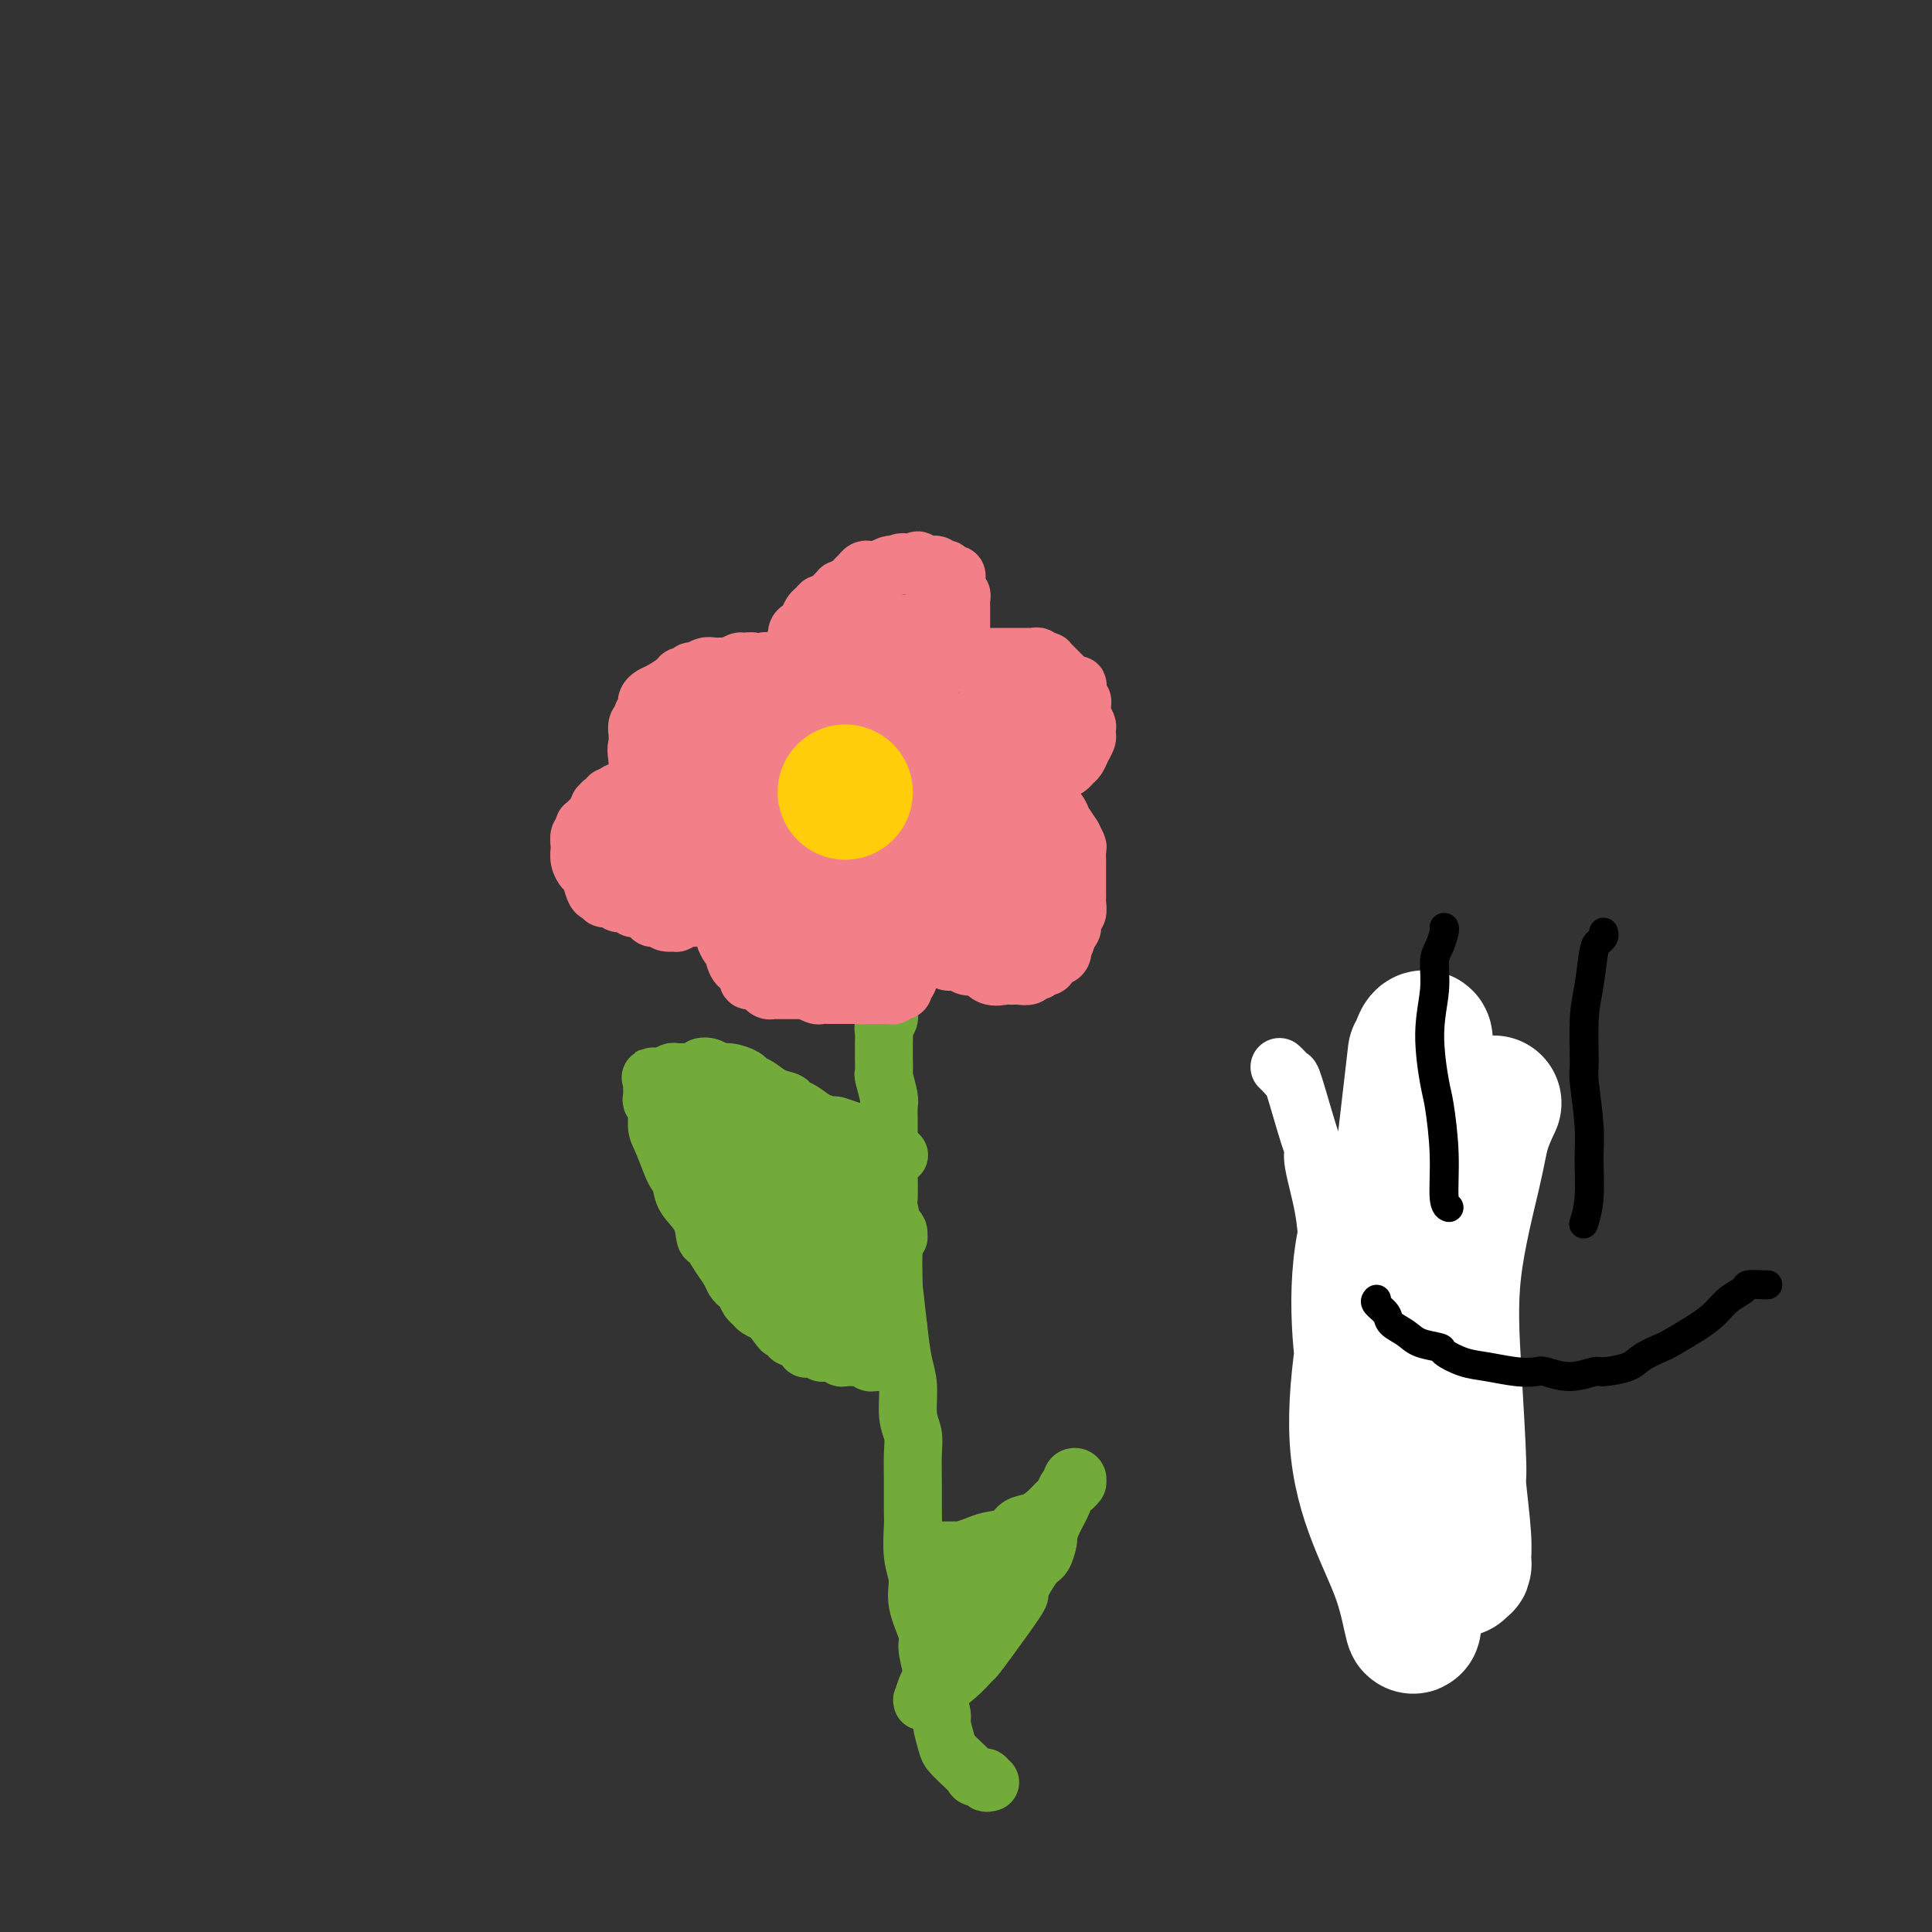 <svg viewBox='0 0 400 400' version='1.1' xmlns='http://www.w3.org/2000/svg' xmlns:xlink='http://www.w3.org/1999/xlink'><rect x="0" y="0" width="400" height="400" fill="#333333" stroke="none"/><g fill='none' stroke='#73AB3A' stroke-width='12' stroke-linecap='round' stroke-linejoin='round'><path d='M205,369c-0.480,0.117 -0.960,0.234 -1,0c-0.040,-0.234 0.359,-0.817 0,-1c-0.359,-0.183 -1.476,0.036 -2,0c-0.524,-0.036 -0.455,-0.325 -1,-1c-0.545,-0.675 -1.705,-1.736 -2,-2c-0.295,-0.264 0.276,0.268 0,0c-0.276,-0.268 -1.397,-1.337 -2,-2c-0.603,-0.663 -0.686,-0.920 -1,-2c-0.314,-1.080 -0.859,-2.982 -1,-4c-0.141,-1.018 0.122,-1.151 0,-2c-0.122,-0.849 -0.629,-2.414 -1,-4c-0.371,-1.586 -0.606,-3.193 -1,-5c-0.394,-1.807 -0.946,-3.814 -1,-5c-0.054,-1.186 0.392,-1.550 0,-3c-0.392,-1.450 -1.622,-3.985 -2,-6c-0.378,-2.015 0.095,-3.510 0,-5c-0.095,-1.490 -0.758,-2.975 -1,-5c-0.242,-2.025 -0.064,-4.590 0,-6c0.064,-1.410 0.013,-1.666 0,-3c-0.013,-1.334 0.011,-3.746 0,-6c-0.011,-2.254 -0.059,-4.351 0,-6c0.059,-1.649 0.223,-2.851 0,-4c-0.223,-1.149 -0.833,-2.246 -1,-4c-0.167,-1.754 0.109,-4.164 0,-6c-0.109,-1.836 -0.603,-3.096 -1,-5c-0.397,-1.904 -0.699,-4.452 -1,-7'/><path d='M186,275c-1.620,-14.462 -1.170,-9.616 -1,-8c0.170,1.616 0.060,0.003 0,-2c-0.060,-2.003 -0.069,-4.395 0,-6c0.069,-1.605 0.215,-2.421 0,-4c-0.215,-1.579 -0.790,-3.919 -1,-5c-0.210,-1.081 -0.056,-0.903 0,-2c0.056,-1.097 0.015,-3.468 0,-5c-0.015,-1.532 -0.004,-2.225 0,-3c0.004,-0.775 0.002,-1.633 0,-3c-0.002,-1.367 -0.004,-3.243 0,-4c0.004,-0.757 0.015,-0.397 0,-1c-0.015,-0.603 -0.057,-2.171 0,-3c0.057,-0.829 0.211,-0.919 0,-2c-0.211,-1.081 -0.789,-3.154 -1,-4c-0.211,-0.846 -0.056,-0.467 0,-1c0.056,-0.533 0.014,-1.978 0,-3c-0.014,-1.022 -0.000,-1.620 0,-2c0.000,-0.380 -0.014,-0.541 0,-1c0.014,-0.459 0.056,-1.218 0,-2c-0.056,-0.782 -0.210,-1.589 0,-2c0.210,-0.411 0.785,-0.426 1,-1c0.215,-0.574 0.072,-1.708 0,-2c-0.072,-0.292 -0.072,0.258 0,0c0.072,-0.258 0.217,-1.323 0,-2c-0.217,-0.677 -0.794,-0.965 -1,-1c-0.206,-0.035 -0.040,0.184 0,0c0.040,-0.184 -0.044,-0.770 0,-1c0.044,-0.230 0.218,-0.103 0,0c-0.218,0.103 -0.828,0.182 -1,0c-0.172,-0.182 0.094,-0.623 0,-1c-0.094,-0.377 -0.547,-0.688 -1,-1'/><path d='M181,203c-0.467,-0.933 -0.133,-0.267 0,0c0.133,0.267 0.067,0.133 0,0'/><path d='M186,239c0.128,0.129 0.255,0.259 0,0c-0.255,-0.259 -0.894,-0.906 -1,-1c-0.106,-0.094 0.320,0.364 0,0c-0.320,-0.364 -1.386,-1.550 -2,-2c-0.614,-0.450 -0.774,-0.163 -1,0c-0.226,0.163 -0.517,0.202 -1,0c-0.483,-0.202 -1.157,-0.645 -2,-1c-0.843,-0.355 -1.853,-0.624 -3,-1c-1.147,-0.376 -2.430,-0.860 -3,-1c-0.570,-0.140 -0.427,0.064 -1,0c-0.573,-0.064 -1.861,-0.397 -3,-1c-1.139,-0.603 -2.129,-1.475 -3,-2c-0.871,-0.525 -1.624,-0.704 -2,-1c-0.376,-0.296 -0.375,-0.709 -1,-1c-0.625,-0.291 -1.876,-0.460 -3,-1c-1.124,-0.540 -2.121,-1.450 -3,-2c-0.879,-0.550 -1.639,-0.739 -2,-1c-0.361,-0.261 -0.324,-0.593 -1,-1c-0.676,-0.407 -2.064,-0.890 -3,-1c-0.936,-0.110 -1.419,0.153 -2,0c-0.581,-0.153 -1.259,-0.720 -2,-1c-0.741,-0.280 -1.545,-0.272 -2,0c-0.455,0.272 -0.559,0.809 -1,1c-0.441,0.191 -1.218,0.037 -2,0c-0.782,-0.037 -1.571,0.042 -2,0c-0.429,-0.042 -0.500,-0.203 -1,0c-0.500,0.203 -1.429,0.772 -2,1c-0.571,0.228 -0.786,0.114 -1,0'/><path d='M136,223c-2.547,0.172 -1.414,0.103 -1,0c0.414,-0.103 0.111,-0.240 0,0c-0.111,0.240 -0.029,0.855 0,1c0.029,0.145 0.007,-0.182 0,0c-0.007,0.182 0.002,0.872 0,1c-0.002,0.128 -0.015,-0.306 0,0c0.015,0.306 0.059,1.353 0,2c-0.059,0.647 -0.219,0.894 0,1c0.219,0.106 0.818,0.069 1,1c0.182,0.931 -0.053,2.829 0,4c0.053,1.171 0.393,1.614 1,3c0.607,1.386 1.479,3.713 2,5c0.521,1.287 0.689,1.533 1,2c0.311,0.467 0.765,1.156 1,2c0.235,0.844 0.251,1.843 1,3c0.749,1.157 2.232,2.474 3,4c0.768,1.526 0.822,3.263 1,4c0.178,0.737 0.482,0.474 1,1c0.518,0.526 1.252,1.842 2,3c0.748,1.158 1.510,2.159 2,3c0.490,0.841 0.709,1.521 1,2c0.291,0.479 0.654,0.758 1,1c0.346,0.242 0.674,0.446 1,1c0.326,0.554 0.651,1.458 1,2c0.349,0.542 0.722,0.723 1,1c0.278,0.277 0.459,0.652 1,1c0.541,0.348 1.440,0.671 2,1c0.560,0.329 0.780,0.665 1,1'/><path d='M160,273c2.964,4.045 1.375,1.656 1,1c-0.375,-0.656 0.464,0.420 1,1c0.536,0.580 0.769,0.663 1,1c0.231,0.337 0.461,0.926 1,1c0.539,0.074 1.387,-0.369 2,0c0.613,0.369 0.990,1.549 1,2c0.010,0.451 -0.348,0.174 0,0c0.348,-0.174 1.403,-0.244 2,0c0.597,0.244 0.738,0.801 1,1c0.262,0.199 0.647,0.039 1,0c0.353,-0.039 0.675,0.042 1,0c0.325,-0.042 0.651,-0.207 1,0c0.349,0.207 0.719,0.788 1,1c0.281,0.212 0.472,0.057 1,0c0.528,-0.057 1.395,-0.016 2,0c0.605,0.016 0.950,0.008 1,0c0.050,-0.008 -0.194,-0.016 0,0c0.194,0.016 0.825,0.057 1,0c0.175,-0.057 -0.107,-0.211 0,0c0.107,0.211 0.602,0.789 1,1c0.398,0.211 0.698,0.057 1,0c0.302,-0.057 0.607,-0.015 1,0c0.393,0.015 0.876,0.004 1,0c0.124,-0.004 -0.110,-0.001 0,0c0.110,0.001 0.566,0.000 1,0c0.434,-0.000 0.848,-0.000 1,0c0.152,0.000 0.044,0.000 0,0c-0.044,-0.000 -0.022,-0.000 0,0'/><path d='M181,270c-0.446,-0.033 -0.892,-0.065 -1,0c-0.108,0.065 0.122,0.229 0,0c-0.122,-0.229 -0.596,-0.850 -1,-1c-0.404,-0.150 -0.738,0.172 -1,0c-0.262,-0.172 -0.451,-0.838 -1,-1c-0.549,-0.162 -1.456,0.181 -2,0c-0.544,-0.181 -0.723,-0.885 -1,-1c-0.277,-0.115 -0.652,0.359 -1,0c-0.348,-0.359 -0.670,-1.550 -1,-2c-0.330,-0.450 -0.670,-0.158 -1,0c-0.330,0.158 -0.652,0.183 -1,0c-0.348,-0.183 -0.724,-0.575 -1,-1c-0.276,-0.425 -0.452,-0.884 -1,-1c-0.548,-0.116 -1.466,0.110 -2,0c-0.534,-0.110 -0.683,-0.555 -1,-1c-0.317,-0.445 -0.803,-0.890 -1,-1c-0.197,-0.110 -0.105,0.115 0,0c0.105,-0.115 0.221,-0.570 0,-1c-0.221,-0.430 -0.781,-0.836 -1,-1c-0.219,-0.164 -0.097,-0.086 0,0c0.097,0.086 0.170,0.181 0,0c-0.170,-0.181 -0.584,-0.637 -1,-1c-0.416,-0.363 -0.833,-0.633 -1,-1c-0.167,-0.367 -0.083,-0.829 0,-1c0.083,-0.171 0.167,-0.049 0,0c-0.167,0.049 -0.583,0.024 -1,0'/><path d='M160,256c-3.265,-2.329 -0.926,-1.150 0,-1c0.926,0.150 0.441,-0.729 0,-1c-0.441,-0.271 -0.836,0.067 -1,0c-0.164,-0.067 -0.095,-0.540 0,-1c0.095,-0.460 0.218,-0.907 0,-1c-0.218,-0.093 -0.777,0.169 -1,0c-0.223,-0.169 -0.111,-0.767 0,-1c0.111,-0.233 0.222,-0.100 0,0c-0.222,0.100 -0.776,0.168 -1,0c-0.224,-0.168 -0.116,-0.571 0,-1c0.116,-0.429 0.241,-0.884 0,-1c-0.241,-0.116 -0.850,0.109 -1,0c-0.150,-0.109 0.157,-0.550 0,-1c-0.157,-0.450 -0.778,-0.908 -1,-1c-0.222,-0.092 -0.045,0.183 0,0c0.045,-0.183 -0.040,-0.824 0,-1c0.040,-0.176 0.207,0.111 0,0c-0.207,-0.111 -0.786,-0.622 -1,-1c-0.214,-0.378 -0.061,-0.622 0,-1c0.061,-0.378 0.030,-0.890 0,-1c-0.030,-0.110 -0.061,0.181 0,0c0.061,-0.181 0.212,-0.833 0,-1c-0.212,-0.167 -0.789,0.151 -1,0c-0.211,-0.151 -0.057,-0.773 0,-1c0.057,-0.227 0.015,-0.061 0,0c-0.015,0.061 -0.004,0.017 0,0c0.004,-0.017 0.002,-0.009 0,0'/><path d='M169,260c-0.015,0.007 -0.030,0.014 0,0c0.030,-0.014 0.106,-0.050 0,0c-0.106,0.050 -0.395,0.184 -1,0c-0.605,-0.184 -1.528,-0.686 -2,-1c-0.472,-0.314 -0.494,-0.440 -1,-1c-0.506,-0.560 -1.497,-1.555 -2,-2c-0.503,-0.445 -0.519,-0.341 -1,-1c-0.481,-0.659 -1.428,-2.082 -2,-3c-0.572,-0.918 -0.770,-1.331 -1,-2c-0.230,-0.669 -0.491,-1.594 -1,-2c-0.509,-0.406 -1.265,-0.295 -2,-1c-0.735,-0.705 -1.450,-2.228 -2,-3c-0.550,-0.772 -0.936,-0.794 -1,-1c-0.064,-0.206 0.193,-0.595 0,-1c-0.193,-0.405 -0.836,-0.827 -1,-1c-0.164,-0.173 0.152,-0.099 0,0c-0.152,0.099 -0.772,0.222 -1,0c-0.228,-0.222 -0.062,-0.791 0,-1c0.062,-0.209 0.022,-0.059 0,0c-0.022,0.059 -0.027,0.026 0,0c0.027,-0.026 0.084,-0.045 0,0c-0.084,0.045 -0.310,0.156 0,1c0.310,0.844 1.155,2.422 2,4'/><path d='M153,245c0.952,1.762 2.832,4.167 4,6c1.168,1.833 1.624,3.093 2,4c0.376,0.907 0.672,1.460 1,2c0.328,0.540 0.687,1.066 1,2c0.313,0.934 0.580,2.275 1,3c0.420,0.725 0.994,0.834 1,1c0.006,0.166 -0.556,0.388 -1,0c-0.444,-0.388 -0.772,-1.388 -1,-2c-0.228,-0.612 -0.358,-0.838 -1,-2c-0.642,-1.162 -1.795,-3.259 -3,-5c-1.205,-1.741 -2.460,-3.124 -3,-4c-0.540,-0.876 -0.364,-1.245 -1,-2c-0.636,-0.755 -2.082,-1.898 -3,-3c-0.918,-1.102 -1.307,-2.164 -2,-3c-0.693,-0.836 -1.688,-1.447 -2,-2c-0.312,-0.553 0.060,-1.048 0,-2c-0.060,-0.952 -0.551,-2.360 -1,-3c-0.449,-0.640 -0.854,-0.513 -1,-1c-0.146,-0.487 -0.032,-1.588 0,-2c0.032,-0.412 -0.016,-0.135 0,0c0.016,0.135 0.098,0.129 0,0c-0.098,-0.129 -0.375,-0.382 0,0c0.375,0.382 1.402,1.398 2,2c0.598,0.602 0.769,0.790 2,2c1.231,1.210 3.524,3.441 5,6c1.476,2.559 2.136,5.445 3,8c0.864,2.555 1.932,4.777 3,7'/><path d='M159,257c1.111,2.891 0.890,2.618 1,3c0.110,0.382 0.551,1.418 1,2c0.449,0.582 0.907,0.711 1,1c0.093,0.289 -0.177,0.739 0,1c0.177,0.261 0.801,0.332 0,-1c-0.801,-1.332 -3.028,-4.066 -4,-6c-0.972,-1.934 -0.690,-3.067 -1,-4c-0.310,-0.933 -1.211,-1.664 -2,-3c-0.789,-1.336 -1.466,-3.275 -2,-5c-0.534,-1.725 -0.924,-3.237 -1,-4c-0.076,-0.763 0.161,-0.779 0,-1c-0.161,-0.221 -0.720,-0.648 -1,-1c-0.280,-0.352 -0.281,-0.628 0,-1c0.281,-0.372 0.842,-0.839 1,-1c0.158,-0.161 -0.088,-0.016 0,0c0.088,0.016 0.510,-0.099 1,0c0.490,0.099 1.048,0.411 2,1c0.952,0.589 2.298,1.455 4,3c1.702,1.545 3.760,3.769 5,5c1.240,1.231 1.662,1.467 3,3c1.338,1.533 3.592,4.362 5,6c1.408,1.638 1.971,2.085 3,3c1.029,0.915 2.524,2.298 3,3c0.476,0.702 -0.068,0.724 0,1c0.068,0.276 0.749,0.805 1,1c0.251,0.195 0.072,0.056 0,0c-0.072,-0.056 -0.036,-0.028 0,0'/><path d='M179,263c2.659,3.032 -0.695,-0.387 -3,-3c-2.305,-2.613 -3.563,-4.419 -5,-6c-1.437,-1.581 -3.054,-2.937 -4,-4c-0.946,-1.063 -1.220,-1.834 -2,-3c-0.780,-1.166 -2.065,-2.726 -3,-4c-0.935,-1.274 -1.519,-2.260 -2,-4c-0.481,-1.740 -0.857,-4.232 -1,-5c-0.143,-0.768 -0.051,0.188 0,0c0.051,-0.188 0.061,-1.519 0,-2c-0.061,-0.481 -0.195,-0.111 0,0c0.195,0.111 0.718,-0.035 1,0c0.282,0.035 0.323,0.252 0,0c-0.323,-0.252 -1.010,-0.972 1,1c2.010,1.972 6.716,6.637 9,9c2.284,2.363 2.145,2.426 3,3c0.855,0.574 2.702,1.660 4,3c1.298,1.340 2.046,2.934 3,4c0.954,1.066 2.112,1.603 3,2c0.888,0.397 1.504,0.654 2,1c0.496,0.346 0.873,0.782 1,1c0.127,0.218 0.006,0.218 0,0c-0.006,-0.218 0.105,-0.654 0,-1c-0.105,-0.346 -0.425,-0.604 -1,-1c-0.575,-0.396 -1.407,-0.932 -3,-2c-1.593,-1.068 -3.949,-2.667 -6,-4c-2.051,-1.333 -3.797,-2.398 -5,-3c-1.203,-0.602 -1.862,-0.739 -3,-2c-1.138,-1.261 -2.754,-3.646 -4,-5c-1.246,-1.354 -2.123,-1.677 -3,-2'/><path d='M161,236c-4.034,-3.490 -1.620,-2.214 -1,-2c0.620,0.214 -0.555,-0.635 -1,-1c-0.445,-0.365 -0.159,-0.248 0,0c0.159,0.248 0.193,0.627 1,2c0.807,1.373 2.387,3.741 3,5c0.613,1.259 0.258,1.411 1,3c0.742,1.589 2.580,4.615 4,7c1.420,2.385 2.421,4.128 3,5c0.579,0.872 0.736,0.871 1,1c0.264,0.129 0.634,0.387 1,1c0.366,0.613 0.729,1.580 1,2c0.271,0.420 0.451,0.295 0,0c-0.451,-0.295 -1.531,-0.758 -3,-2c-1.469,-1.242 -3.326,-3.264 -5,-5c-1.674,-1.736 -3.164,-3.186 -4,-4c-0.836,-0.814 -1.018,-0.992 -2,-2c-0.982,-1.008 -2.764,-2.847 -4,-5c-1.236,-2.153 -1.925,-4.619 -3,-6c-1.075,-1.381 -2.537,-1.678 -3,-2c-0.463,-0.322 0.074,-0.670 0,-1c-0.074,-0.330 -0.760,-0.644 -1,-1c-0.240,-0.356 -0.033,-0.755 0,-1c0.033,-0.245 -0.106,-0.335 0,0c0.106,0.335 0.459,1.096 1,2c0.541,0.904 1.271,1.952 2,3'/><path d='M152,235c0.748,2.085 1.117,4.799 2,7c0.883,2.201 2.279,3.890 3,5c0.721,1.110 0.768,1.641 1,3c0.232,1.359 0.651,3.546 1,5c0.349,1.454 0.629,2.175 1,3c0.371,0.825 0.832,1.753 1,2c0.168,0.247 0.043,-0.188 0,0c-0.043,0.188 -0.002,1.000 0,1c0.002,0.000 -0.034,-0.810 0,-1c0.034,-0.190 0.139,0.242 0,0c-0.139,-0.242 -0.520,-1.157 -1,-2c-0.480,-0.843 -1.057,-1.613 -2,-4c-0.943,-2.387 -2.252,-6.390 -3,-8c-0.748,-1.610 -0.934,-0.825 -1,-1c-0.066,-0.175 -0.012,-1.310 0,-2c0.012,-0.690 -0.019,-0.937 0,-1c0.019,-0.063 0.088,0.057 0,0c-0.088,-0.057 -0.333,-0.292 0,0c0.333,0.292 1.244,1.110 2,2c0.756,0.890 1.357,1.852 2,4c0.643,2.148 1.327,5.482 2,7c0.673,1.518 1.335,1.222 2,2c0.665,0.778 1.333,2.631 2,4c0.667,1.369 1.333,2.253 2,3c0.667,0.747 1.333,1.356 2,2c0.667,0.644 1.333,1.322 2,2'/><path d='M170,268c2.471,4.094 0.648,1.829 0,1c-0.648,-0.829 -0.121,-0.220 0,0c0.121,0.220 -0.163,0.052 0,0c0.163,-0.052 0.772,0.011 1,0c0.228,-0.011 0.074,-0.098 0,0c-0.074,0.098 -0.068,0.380 0,0c0.068,-0.380 0.199,-1.424 0,-2c-0.199,-0.576 -0.727,-0.686 -1,-1c-0.273,-0.314 -0.292,-0.832 0,-1c0.292,-0.168 0.894,0.015 1,0c0.106,-0.015 -0.284,-0.229 0,0c0.284,0.229 1.243,0.902 2,1c0.757,0.098 1.312,-0.377 2,0c0.688,0.377 1.509,1.607 2,2c0.491,0.393 0.653,-0.049 1,0c0.347,0.049 0.878,0.591 1,1c0.122,0.409 -0.164,0.684 0,1c0.164,0.316 0.779,0.672 1,1c0.221,0.328 0.048,0.629 0,1c-0.048,0.371 0.028,0.811 0,1c-0.028,0.189 -0.161,0.128 0,0c0.161,-0.128 0.618,-0.322 1,0c0.382,0.322 0.691,1.161 1,2'/><path d='M182,275c0.778,1.089 0.222,0.311 0,0c-0.222,-0.311 -0.111,-0.156 0,0'/><path d='M195,321c0.446,0.000 0.891,0.001 1,0c0.109,-0.001 -0.119,-0.003 0,0c0.119,0.003 0.586,0.012 1,0c0.414,-0.012 0.776,-0.044 1,0c0.224,0.044 0.310,0.162 1,0c0.690,-0.162 1.983,-0.606 3,-1c1.017,-0.394 1.756,-0.738 3,-1c1.244,-0.262 2.991,-0.441 4,-1c1.009,-0.559 1.278,-1.496 2,-2c0.722,-0.504 1.895,-0.574 3,-1c1.105,-0.426 2.141,-1.209 3,-2c0.859,-0.791 1.540,-1.589 2,-2c0.460,-0.411 0.697,-0.435 1,-1c0.303,-0.565 0.671,-1.672 1,-2c0.329,-0.328 0.620,0.121 1,0c0.380,-0.121 0.848,-0.813 1,-1c0.152,-0.187 -0.011,0.130 0,0c0.011,-0.130 0.196,-0.709 0,-1c-0.196,-0.291 -0.774,-0.294 -1,0c-0.226,0.294 -0.099,0.887 0,1c0.099,0.113 0.171,-0.253 0,0c-0.171,0.253 -0.586,1.127 -1,2'/><path d='M221,309c-0.564,0.682 -0.973,0.888 -1,1c-0.027,0.112 0.330,0.132 0,1c-0.330,0.868 -1.347,2.585 -2,4c-0.653,1.415 -0.943,2.527 -1,3c-0.057,0.473 0.118,0.309 0,1c-0.118,0.691 -0.528,2.239 -1,3c-0.472,0.761 -1.004,0.734 -2,2c-0.996,1.266 -2.456,3.824 -3,5c-0.544,1.176 -0.172,0.968 0,1c0.172,0.032 0.145,0.303 -1,2c-1.145,1.697 -3.407,4.819 -5,7c-1.593,2.181 -2.517,3.422 -3,4c-0.483,0.578 -0.526,0.495 -1,1c-0.474,0.505 -1.381,1.599 -3,3c-1.619,1.401 -3.951,3.110 -5,4c-1.049,0.890 -0.815,0.962 -1,1c-0.185,0.038 -0.790,0.043 -1,0c-0.210,-0.043 -0.025,-0.134 0,0c0.025,0.134 -0.111,0.492 0,0c0.111,-0.492 0.467,-1.834 1,-3c0.533,-1.166 1.242,-2.157 2,-4c0.758,-1.843 1.566,-4.539 2,-6c0.434,-1.461 0.495,-1.688 1,-3c0.505,-1.312 1.456,-3.711 2,-5c0.544,-1.289 0.682,-1.469 1,-2c0.318,-0.531 0.816,-1.412 1,-2c0.184,-0.588 0.052,-0.882 0,-1c-0.052,-0.118 -0.026,-0.059 0,0'/><path d='M201,326c1.238,-3.937 0.333,-1.281 0,0c-0.333,1.281 -0.093,1.186 0,1c0.093,-0.186 0.039,-0.463 0,0c-0.039,0.463 -0.063,1.664 0,2c0.063,0.336 0.213,-0.194 0,0c-0.213,0.194 -0.788,1.113 -1,2c-0.212,0.887 -0.061,1.743 0,2c0.061,0.257 0.030,-0.085 0,0c-0.030,0.085 -0.061,0.597 0,1c0.061,0.403 0.214,0.696 0,1c-0.214,0.304 -0.793,0.618 -1,1c-0.207,0.382 -0.040,0.831 0,1c0.040,0.169 -0.046,0.058 0,0c0.046,-0.058 0.224,-0.063 0,0c-0.224,0.063 -0.848,0.193 -1,0c-0.152,-0.193 0.170,-0.710 0,-1c-0.170,-0.290 -0.830,-0.355 -1,-1c-0.170,-0.645 0.151,-1.872 0,-3c-0.151,-1.128 -0.772,-2.157 -1,-3c-0.228,-0.843 -0.061,-1.498 0,-2c0.061,-0.502 0.016,-0.850 0,-1c-0.016,-0.150 -0.004,-0.102 0,0c0.004,0.102 0.001,0.258 0,0c-0.001,-0.258 -0.000,-0.931 0,-1c0.000,-0.069 0.000,0.465 0,1'/><path d='M196,326c-0.448,-1.389 -0.069,0.140 0,1c0.069,0.860 -0.174,1.053 0,1c0.174,-0.053 0.765,-0.350 1,0c0.235,0.350 0.116,1.348 0,2c-0.116,0.652 -0.227,0.959 0,1c0.227,0.041 0.793,-0.185 1,0c0.207,0.185 0.056,0.781 0,1c-0.056,0.219 -0.016,0.063 0,0c0.016,-0.063 0.008,-0.031 0,0'/></g>
<g fill='none' stroke='#F37F89' stroke-width='12' stroke-linecap='round' stroke-linejoin='round'><path d='M160,141c0.453,0.092 0.905,0.184 1,0c0.095,-0.184 -0.168,-0.643 0,-1c0.168,-0.357 0.766,-0.610 1,-1c0.234,-0.390 0.105,-0.915 0,-1c-0.105,-0.085 -0.187,0.272 0,0c0.187,-0.272 0.641,-1.172 1,-2c0.359,-0.828 0.621,-1.583 1,-2c0.379,-0.417 0.875,-0.497 1,-1c0.125,-0.503 -0.121,-1.430 0,-2c0.121,-0.570 0.610,-0.784 1,-1c0.390,-0.216 0.681,-0.434 1,-1c0.319,-0.566 0.666,-1.479 1,-2c0.334,-0.521 0.654,-0.651 1,-1c0.346,-0.349 0.718,-0.916 1,-1c0.282,-0.084 0.475,0.314 1,0c0.525,-0.314 1.384,-1.341 2,-2c0.616,-0.659 0.991,-0.950 1,-1c0.009,-0.050 -0.348,0.140 0,0c0.348,-0.140 1.403,-0.612 2,-1c0.597,-0.388 0.738,-0.693 1,-1c0.262,-0.307 0.647,-0.617 1,-1c0.353,-0.383 0.676,-0.838 1,-1c0.324,-0.162 0.651,-0.029 1,0c0.349,0.029 0.721,-0.045 1,0c0.279,0.045 0.467,0.208 1,0c0.533,-0.208 1.413,-0.787 2,-1c0.587,-0.213 0.882,-0.061 1,0c0.118,0.061 0.059,0.030 0,0'/><path d='M185,117c2.726,-1.232 2.040,-0.312 2,0c-0.040,0.312 0.566,0.017 1,0c0.434,-0.017 0.698,0.243 1,0c0.302,-0.243 0.644,-0.990 1,-1c0.356,-0.010 0.726,0.715 1,1c0.274,0.285 0.451,0.128 1,0c0.549,-0.128 1.470,-0.226 2,0c0.530,0.226 0.668,0.777 1,1c0.332,0.223 0.860,0.116 1,0c0.140,-0.116 -0.106,-0.243 0,0c0.106,0.243 0.563,0.857 1,1c0.437,0.143 0.853,-0.183 1,0c0.147,0.183 0.025,0.875 0,1c-0.025,0.125 0.046,-0.319 0,0c-0.046,0.319 -0.208,1.400 0,2c0.208,0.600 0.788,0.721 1,1c0.212,0.279 0.057,0.718 0,1c-0.057,0.282 -0.015,0.407 0,1c0.015,0.593 0.004,1.656 0,2c-0.004,0.344 -0.000,-0.029 0,0c0.000,0.029 -0.004,0.461 0,1c0.004,0.539 0.015,1.186 0,2c-0.015,0.814 -0.057,1.795 0,2c0.057,0.205 0.211,-0.365 0,0c-0.211,0.365 -0.789,1.667 -1,2c-0.211,0.333 -0.057,-0.303 0,0c0.057,0.303 0.015,1.545 0,2c-0.015,0.455 -0.004,0.122 0,0c0.004,-0.122 0.001,-0.035 0,0c-0.001,0.035 -0.001,0.017 0,0'/><path d='M198,136c0.398,2.630 0.894,0.705 1,0c0.106,-0.705 -0.179,-0.189 0,0c0.179,0.189 0.821,0.051 1,0c0.179,-0.051 -0.106,-0.014 0,0c0.106,0.014 0.603,0.004 1,0c0.397,-0.004 0.693,-0.001 1,0c0.307,0.001 0.625,0.000 1,0c0.375,-0.000 0.808,-0.000 1,0c0.192,0.000 0.145,0.000 0,0c-0.145,-0.000 -0.386,-0.000 0,0c0.386,0.000 1.400,0.000 2,0c0.600,-0.000 0.787,-0.000 1,0c0.213,0.000 0.452,0.000 1,0c0.548,-0.000 1.404,-0.000 2,0c0.596,0.000 0.933,0.000 1,0c0.067,-0.000 -0.137,-0.001 0,0c0.137,0.001 0.614,0.004 1,0c0.386,-0.004 0.682,-0.015 1,0c0.318,0.015 0.659,0.056 1,0c0.341,-0.056 0.683,-0.208 1,0c0.317,0.208 0.609,0.776 1,1c0.391,0.224 0.879,0.102 1,0c0.121,-0.102 -0.126,-0.186 0,0c0.126,0.186 0.626,0.642 1,1c0.374,0.358 0.622,0.618 1,1c0.378,0.382 0.885,0.886 1,1c0.115,0.114 -0.161,-0.162 0,0c0.161,0.162 0.760,0.760 1,1c0.240,0.240 0.120,0.120 0,0'/><path d='M221,141c1.405,0.992 0.916,0.973 1,1c0.084,0.027 0.740,0.101 1,0c0.260,-0.101 0.122,-0.377 0,0c-0.122,0.377 -0.229,1.407 0,2c0.229,0.593 0.792,0.749 1,1c0.208,0.251 0.059,0.596 0,1c-0.059,0.404 -0.030,0.868 0,1c0.030,0.132 0.060,-0.066 0,0c-0.060,0.066 -0.212,0.398 0,1c0.212,0.602 0.786,1.473 1,2c0.214,0.527 0.069,0.708 0,1c-0.069,0.292 -0.060,0.694 0,1c0.060,0.306 0.172,0.516 0,1c-0.172,0.484 -0.627,1.243 -1,2c-0.373,0.757 -0.665,1.512 -1,2c-0.335,0.488 -0.712,0.708 -1,1c-0.288,0.292 -0.486,0.656 -1,1c-0.514,0.344 -1.345,0.666 -2,1c-0.655,0.334 -1.136,0.678 -2,1c-0.864,0.322 -2.113,0.622 -3,1c-0.887,0.378 -1.413,0.833 -2,1c-0.587,0.167 -1.233,0.045 -2,0c-0.767,-0.045 -1.653,-0.012 -2,0c-0.347,0.012 -0.155,0.003 0,0c0.155,-0.003 0.272,-0.001 0,0c-0.272,0.001 -0.935,0.000 -1,0c-0.065,-0.000 0.467,-0.000 1,0'/><path d='M208,163c-2.429,1.000 -1.001,0.502 0,0c1.001,-0.502 1.577,-1.006 2,-1c0.423,0.006 0.694,0.522 1,1c0.306,0.478 0.646,0.917 1,1c0.354,0.083 0.721,-0.190 1,0c0.279,0.190 0.470,0.844 1,1c0.530,0.156 1.398,-0.185 2,0c0.602,0.185 0.936,0.895 1,1c0.064,0.105 -0.143,-0.396 0,0c0.143,0.396 0.634,1.687 1,2c0.366,0.313 0.605,-0.353 1,0c0.395,0.353 0.947,1.723 1,2c0.053,0.277 -0.392,-0.540 0,0c0.392,0.540 1.622,2.438 2,3c0.378,0.562 -0.095,-0.213 0,0c0.095,0.213 0.757,1.413 1,2c0.243,0.587 0.065,0.561 0,1c-0.065,0.439 -0.017,1.341 0,2c0.017,0.659 0.005,1.073 0,1c-0.005,-0.073 -0.001,-0.633 0,0c0.001,0.633 0.000,2.460 0,3c-0.000,0.540 -0.000,-0.207 0,0c0.000,0.207 0.001,1.369 0,2c-0.001,0.631 -0.004,0.731 0,1c0.004,0.269 0.016,0.706 0,1c-0.016,0.294 -0.060,0.446 0,1c0.060,0.554 0.222,1.509 0,2c-0.222,0.491 -0.829,0.517 -1,1c-0.171,0.483 0.094,1.424 0,2c-0.094,0.576 -0.547,0.788 -1,1'/><path d='M221,193c-0.394,3.444 -0.879,2.055 -1,2c-0.121,-0.055 0.122,1.224 0,2c-0.122,0.776 -0.610,1.049 -1,1c-0.390,-0.049 -0.682,-0.421 -1,0c-0.318,0.421 -0.662,1.633 -1,2c-0.338,0.367 -0.672,-0.112 -1,0c-0.328,0.112 -0.651,0.815 -1,1c-0.349,0.185 -0.724,-0.146 -1,0c-0.276,0.146 -0.453,0.771 -1,1c-0.547,0.229 -1.462,0.063 -2,0c-0.538,-0.063 -0.697,-0.024 -1,0c-0.303,0.024 -0.749,0.034 -1,0c-0.251,-0.034 -0.309,-0.113 -1,0c-0.691,0.113 -2.017,0.419 -3,0c-0.983,-0.419 -1.624,-1.563 -2,-2c-0.376,-0.437 -0.487,-0.169 -1,0c-0.513,0.169 -1.428,0.237 -2,0c-0.572,-0.237 -0.801,-0.781 -1,-1c-0.199,-0.219 -0.368,-0.115 -1,0c-0.632,0.115 -1.729,0.241 -2,0c-0.271,-0.241 0.282,-0.850 0,-1c-0.282,-0.150 -1.399,0.157 -2,0c-0.601,-0.157 -0.686,-0.778 -1,-1c-0.314,-0.222 -0.859,-0.045 -1,0c-0.141,0.045 0.121,-0.040 0,0c-0.121,0.040 -0.623,0.207 -1,0c-0.377,-0.207 -0.627,-0.787 -1,-1c-0.373,-0.213 -0.870,-0.057 -1,0c-0.130,0.057 0.106,0.016 0,0c-0.106,-0.016 -0.553,-0.008 -1,0'/><path d='M188,196c-3.497,-0.933 -0.741,-0.265 0,0c0.741,0.265 -0.534,0.128 -1,0c-0.466,-0.128 -0.125,-0.245 0,0c0.125,0.245 0.032,0.853 0,1c-0.032,0.147 -0.005,-0.167 0,0c0.005,0.167 -0.013,0.815 0,1c0.013,0.185 0.056,-0.091 0,0c-0.056,0.091 -0.211,0.550 0,1c0.211,0.450 0.788,0.890 1,1c0.212,0.110 0.058,-0.112 0,0c-0.058,0.112 -0.019,0.556 0,1c0.019,0.444 0.019,0.889 0,1c-0.019,0.111 -0.057,-0.110 0,0c0.057,0.110 0.209,0.552 0,1c-0.209,0.448 -0.778,0.904 -1,1c-0.222,0.096 -0.097,-0.167 0,0c0.097,0.167 0.167,0.763 0,1c-0.167,0.237 -0.569,0.116 -1,0c-0.431,-0.116 -0.889,-0.227 -1,0c-0.111,0.227 0.125,0.793 0,1c-0.125,0.207 -0.611,0.055 -1,0c-0.389,-0.055 -0.682,-0.015 -1,0c-0.318,0.015 -0.663,0.004 -1,0c-0.337,-0.004 -0.668,-0.001 -1,0c-0.332,0.001 -0.666,0.000 -1,0c-0.334,-0.000 -0.667,-0.000 -1,0'/><path d='M179,206c-1.108,0.155 0.121,0.041 0,0c-0.121,-0.041 -1.591,-0.011 -2,0c-0.409,0.011 0.242,0.003 0,0c-0.242,-0.003 -1.378,-0.001 -2,0c-0.622,0.001 -0.728,0.001 -1,0c-0.272,-0.001 -0.708,-0.004 -1,0c-0.292,0.004 -0.441,0.015 -1,0c-0.559,-0.015 -1.528,-0.057 -2,0c-0.472,0.057 -0.449,0.211 -1,0c-0.551,-0.211 -1.678,-0.789 -2,-1c-0.322,-0.211 0.159,-0.057 0,0c-0.159,0.057 -0.960,0.016 -2,0c-1.040,-0.016 -2.321,-0.007 -3,0c-0.679,0.007 -0.758,0.012 -1,0c-0.242,-0.012 -0.647,-0.041 -1,0c-0.353,0.041 -0.654,0.151 -1,0c-0.346,-0.151 -0.738,-0.565 -1,-1c-0.262,-0.435 -0.395,-0.891 -1,-1c-0.605,-0.109 -1.681,0.130 -2,0c-0.319,-0.130 0.121,-0.630 0,-1c-0.121,-0.370 -0.802,-0.610 -1,-1c-0.198,-0.390 0.088,-0.930 0,-1c-0.088,-0.070 -0.549,0.328 -1,0c-0.451,-0.328 -0.891,-1.383 -1,-2c-0.109,-0.617 0.114,-0.794 0,-1c-0.114,-0.206 -0.567,-0.439 -1,-1c-0.433,-0.561 -0.848,-1.449 -1,-2c-0.152,-0.551 -0.041,-0.764 0,-1c0.041,-0.236 0.012,-0.496 0,-1c-0.012,-0.504 -0.006,-1.252 0,-2'/><path d='M150,190c-1.391,-2.787 -0.369,-2.253 0,-2c0.369,0.253 0.085,0.226 0,0c-0.085,-0.226 0.029,-0.649 0,-1c-0.029,-0.351 -0.200,-0.629 0,-1c0.200,-0.371 0.772,-0.836 1,-1c0.228,-0.164 0.114,-0.027 0,0c-0.114,0.027 -0.226,-0.057 0,0c0.226,0.057 0.790,0.254 1,0c0.210,-0.254 0.066,-0.958 0,-1c-0.066,-0.042 -0.054,0.580 0,1c0.054,0.420 0.151,0.638 0,1c-0.151,0.362 -0.551,0.866 -1,1c-0.449,0.134 -0.946,-0.104 -1,0c-0.054,0.104 0.337,0.550 0,1c-0.337,0.450 -1.400,0.905 -2,1c-0.600,0.095 -0.737,-0.170 -1,0c-0.263,0.170 -0.651,0.777 -1,1c-0.349,0.223 -0.658,0.064 -1,0c-0.342,-0.064 -0.717,-0.031 -1,0c-0.283,0.031 -0.475,0.062 -1,0c-0.525,-0.062 -1.384,-0.215 -2,0c-0.616,0.215 -0.990,0.800 -1,1c-0.010,0.200 0.343,0.015 0,0c-0.343,-0.015 -1.384,0.138 -2,0c-0.616,-0.138 -0.808,-0.569 -1,-1'/><path d='M137,190c-2.163,0.143 -2.071,0.001 -2,0c0.071,-0.001 0.122,0.139 0,0c-0.122,-0.139 -0.418,-0.558 -1,-1c-0.582,-0.442 -1.450,-0.907 -2,-1c-0.550,-0.093 -0.782,0.186 -1,0c-0.218,-0.186 -0.422,-0.838 -1,-1c-0.578,-0.162 -1.531,0.167 -2,0c-0.469,-0.167 -0.454,-0.830 -1,-1c-0.546,-0.170 -1.652,0.154 -2,0c-0.348,-0.154 0.062,-0.786 0,-1c-0.062,-0.214 -0.595,-0.010 -1,0c-0.405,0.010 -0.683,-0.173 -1,-1c-0.317,-0.827 -0.673,-2.298 -1,-3c-0.327,-0.702 -0.623,-0.635 -1,-1c-0.377,-0.365 -0.834,-1.162 -1,-2c-0.166,-0.838 -0.041,-1.716 0,-2c0.041,-0.284 -0.003,0.025 0,0c0.003,-0.025 0.053,-0.384 0,-1c-0.053,-0.616 -0.207,-1.489 0,-2c0.207,-0.511 0.776,-0.660 1,-1c0.224,-0.340 0.102,-0.869 0,-1c-0.102,-0.131 -0.186,0.138 0,0c0.186,-0.138 0.641,-0.682 1,-1c0.359,-0.318 0.622,-0.410 1,-1c0.378,-0.590 0.871,-1.678 1,-2c0.129,-0.322 -0.106,0.124 0,0c0.106,-0.124 0.554,-0.817 1,-1c0.446,-0.183 0.889,0.143 1,0c0.111,-0.143 -0.111,-0.755 0,-1c0.111,-0.245 0.556,-0.122 1,0'/><path d='M127,165c1.325,-2.027 1.139,-0.596 1,0c-0.139,0.596 -0.230,0.356 0,0c0.230,-0.356 0.783,-0.827 1,-1c0.217,-0.173 0.099,-0.046 0,0c-0.099,0.046 -0.180,0.011 0,0c0.180,-0.011 0.622,0.001 1,0c0.378,-0.001 0.694,-0.015 1,0c0.306,0.015 0.603,0.060 1,0c0.397,-0.060 0.894,-0.226 1,0c0.106,0.226 -0.178,0.844 0,1c0.178,0.156 0.819,-0.151 1,0c0.181,0.151 -0.099,0.759 0,1c0.099,0.241 0.577,0.113 1,0c0.423,-0.113 0.790,-0.211 1,0c0.210,0.211 0.263,0.733 0,1c-0.263,0.267 -0.841,0.280 -1,0c-0.159,-0.280 0.102,-0.854 0,-1c-0.102,-0.146 -0.567,0.134 -1,0c-0.433,-0.134 -0.834,-0.684 -1,-1c-0.166,-0.316 -0.097,-0.399 0,-1c0.097,-0.601 0.222,-1.719 0,-2c-0.222,-0.281 -0.792,0.276 -1,0c-0.208,-0.276 -0.056,-1.383 0,-2c0.056,-0.617 0.015,-0.743 0,-1c-0.015,-0.257 -0.004,-0.645 0,-1c0.004,-0.355 0.002,-0.678 0,-1'/><path d='M132,157c-0.463,-2.020 -0.120,-2.569 0,-3c0.120,-0.431 0.017,-0.746 0,-1c-0.017,-0.254 0.052,-0.449 0,-1c-0.052,-0.551 -0.224,-1.457 0,-2c0.224,-0.543 0.844,-0.723 1,-1c0.156,-0.277 -0.152,-0.652 0,-1c0.152,-0.348 0.763,-0.670 1,-1c0.237,-0.330 0.098,-0.669 0,-1c-0.098,-0.331 -0.157,-0.653 0,-1c0.157,-0.347 0.528,-0.719 1,-1c0.472,-0.281 1.044,-0.472 2,-1c0.956,-0.528 2.297,-1.394 3,-2c0.703,-0.606 0.769,-0.951 1,-1c0.231,-0.049 0.628,0.197 1,0c0.372,-0.197 0.720,-0.838 1,-1c0.280,-0.162 0.494,0.154 1,0c0.506,-0.154 1.306,-0.777 2,-1c0.694,-0.223 1.284,-0.045 2,0c0.716,0.045 1.559,-0.042 2,0c0.441,0.042 0.481,0.212 1,0c0.519,-0.212 1.519,-0.807 2,-1c0.481,-0.193 0.443,0.015 1,0c0.557,-0.015 1.707,-0.253 2,0c0.293,0.253 -0.272,0.996 0,1c0.272,0.004 1.382,-0.731 2,-1c0.618,-0.269 0.743,-0.072 1,0c0.257,0.072 0.646,0.019 1,0c0.354,-0.019 0.673,-0.006 1,0c0.327,0.006 0.664,0.003 1,0'/><path d='M162,137c2.636,0.071 1.227,0.750 1,1c-0.227,0.250 0.728,0.071 1,0c0.272,-0.071 -0.138,-0.033 0,0c0.138,0.033 0.826,0.061 1,0c0.174,-0.061 -0.165,-0.213 0,0c0.165,0.213 0.833,0.789 1,1c0.167,0.211 -0.166,0.055 0,0c0.166,-0.055 0.832,-0.011 1,0c0.168,0.011 -0.161,-0.013 0,0c0.161,0.013 0.814,0.064 1,0c0.186,-0.064 -0.094,-0.241 0,0c0.094,0.241 0.561,0.900 1,1c0.439,0.100 0.849,-0.358 1,0c0.151,0.358 0.043,1.531 0,2c-0.043,0.469 -0.022,0.235 0,0'/><path d='M174,155c-0.031,-0.480 -0.062,-0.960 0,-1c0.062,-0.040 0.215,0.359 0,0c-0.215,-0.359 -0.800,-1.475 -1,-2c-0.200,-0.525 -0.017,-0.458 0,-1c0.017,-0.542 -0.133,-1.692 0,-3c0.133,-1.308 0.550,-2.773 1,-4c0.450,-1.227 0.932,-2.216 1,-3c0.068,-0.784 -0.280,-1.362 0,-2c0.280,-0.638 1.188,-1.337 2,-2c0.812,-0.663 1.528,-1.292 2,-2c0.472,-0.708 0.700,-1.496 1,-2c0.300,-0.504 0.673,-0.723 1,-1c0.327,-0.277 0.609,-0.611 1,-1c0.391,-0.389 0.892,-0.833 1,-1c0.108,-0.167 -0.178,-0.058 0,0c0.178,0.058 0.821,0.065 1,0c0.179,-0.065 -0.106,-0.201 0,0c0.106,0.201 0.603,0.740 1,1c0.397,0.260 0.692,0.241 1,1c0.308,0.759 0.627,2.294 1,3c0.373,0.706 0.800,0.581 1,2c0.200,1.419 0.174,4.381 0,8c-0.174,3.619 -0.494,7.894 -1,11c-0.506,3.106 -1.196,5.042 -2,7c-0.804,1.958 -1.721,3.937 -2,5c-0.279,1.063 0.079,1.209 0,2c-0.079,0.791 -0.594,2.226 -1,3c-0.406,0.774 -0.703,0.887 -1,1'/><path d='M181,174c-1.013,4.787 -0.047,2.253 0,1c0.047,-1.253 -0.826,-1.226 -1,-1c-0.174,0.226 0.349,0.649 0,-1c-0.349,-1.649 -1.571,-5.371 -2,-8c-0.429,-2.629 -0.063,-4.167 0,-7c0.063,-2.833 -0.175,-6.962 0,-9c0.175,-2.038 0.765,-1.986 1,-3c0.235,-1.014 0.116,-3.095 0,-4c-0.116,-0.905 -0.227,-0.634 0,-1c0.227,-0.366 0.794,-1.369 1,-2c0.206,-0.631 0.051,-0.889 0,-1c-0.051,-0.111 0.000,-0.074 0,0c-0.000,0.074 -0.053,0.186 0,0c0.053,-0.186 0.210,-0.671 1,1c0.790,1.671 2.212,5.497 3,7c0.788,1.503 0.943,0.683 1,2c0.057,1.317 0.016,4.773 0,7c-0.016,2.227 -0.009,3.227 0,4c0.009,0.773 0.018,1.320 0,2c-0.018,0.680 -0.063,1.492 0,2c0.063,0.508 0.234,0.713 0,1c-0.234,0.287 -0.871,0.657 -1,1c-0.129,0.343 0.252,0.660 0,0c-0.252,-0.660 -1.136,-2.298 -2,-5c-0.864,-2.702 -1.710,-6.467 -2,-8c-0.290,-1.533 -0.026,-0.834 0,-2c0.026,-1.166 -0.185,-4.199 0,-6c0.185,-1.801 0.767,-2.372 1,-3c0.233,-0.628 0.116,-1.314 0,-2'/><path d='M181,139c0.168,-2.020 0.087,-0.572 0,0c-0.087,0.572 -0.180,0.266 0,0c0.180,-0.266 0.633,-0.492 1,0c0.367,0.492 0.648,1.701 1,3c0.352,1.299 0.773,2.687 1,5c0.227,2.313 0.258,5.551 0,8c-0.258,2.449 -0.805,4.108 -1,6c-0.195,1.892 -0.037,4.016 0,5c0.037,0.984 -0.048,0.826 0,1c0.048,0.174 0.230,0.678 0,1c-0.230,0.322 -0.872,0.463 -1,0c-0.128,-0.463 0.257,-1.529 0,-2c-0.257,-0.471 -1.155,-0.346 -1,-4c0.155,-3.654 1.364,-11.086 2,-15c0.636,-3.914 0.699,-4.308 1,-5c0.301,-0.692 0.840,-1.681 1,-3c0.160,-1.319 -0.060,-2.966 0,-4c0.060,-1.034 0.398,-1.454 1,-2c0.602,-0.546 1.467,-1.220 2,-2c0.533,-0.780 0.734,-1.668 1,-2c0.266,-0.332 0.597,-0.107 1,0c0.403,0.107 0.880,0.098 1,0c0.120,-0.098 -0.115,-0.285 0,0c0.115,0.285 0.582,1.041 1,2c0.418,0.959 0.789,2.119 1,4c0.211,1.881 0.264,4.482 0,6c-0.264,1.518 -0.844,1.953 -1,3c-0.156,1.047 0.112,2.705 0,4c-0.112,1.295 -0.603,2.227 -1,3c-0.397,0.773 -0.698,1.386 -1,2'/><path d='M190,153c-0.395,2.792 0.117,0.771 0,0c-0.117,-0.771 -0.865,-0.291 -1,0c-0.135,0.291 0.342,0.392 0,0c-0.342,-0.392 -1.504,-1.278 -2,-2c-0.496,-0.722 -0.325,-1.280 -1,-2c-0.675,-0.720 -2.196,-1.604 -3,-3c-0.804,-1.396 -0.891,-3.306 -1,-5c-0.109,-1.694 -0.241,-3.172 0,-5c0.241,-1.828 0.853,-4.006 1,-5c0.147,-0.994 -0.172,-0.804 0,-1c0.172,-0.196 0.834,-0.778 1,-1c0.166,-0.222 -0.166,-0.084 0,0c0.166,0.084 0.830,0.115 1,0c0.170,-0.115 -0.153,-0.377 0,0c0.153,0.377 0.783,1.393 1,2c0.217,0.607 0.021,0.804 0,1c-0.021,0.196 0.133,0.392 0,1c-0.133,0.608 -0.554,1.630 -1,3c-0.446,1.370 -0.916,3.088 -2,5c-1.084,1.912 -2.780,4.019 -4,6c-1.220,1.981 -1.963,3.838 -3,5c-1.037,1.162 -2.369,1.631 -3,2c-0.631,0.369 -0.561,0.640 -1,1c-0.439,0.360 -1.387,0.809 -2,1c-0.613,0.191 -0.890,0.122 -1,0c-0.110,-0.122 -0.051,-0.298 0,-1c0.051,-0.702 0.096,-1.930 1,-4c0.904,-2.070 2.666,-4.980 4,-7c1.334,-2.020 2.238,-3.148 3,-4c0.762,-0.852 1.381,-1.426 2,-2'/><path d='M179,138c2.027,-2.942 2.596,-1.295 3,-1c0.404,0.295 0.645,-0.760 1,-1c0.355,-0.240 0.824,0.337 1,1c0.176,0.663 0.058,1.413 0,2c-0.058,0.587 -0.055,1.010 -1,3c-0.945,1.990 -2.837,5.545 -5,9c-2.163,3.455 -4.596,6.808 -7,9c-2.404,2.192 -4.781,3.222 -6,4c-1.219,0.778 -1.282,1.303 -2,2c-0.718,0.697 -2.091,1.566 -3,2c-0.909,0.434 -1.353,0.435 -2,0c-0.647,-0.435 -1.497,-1.304 -2,-1c-0.503,0.304 -0.658,1.782 0,-1c0.658,-2.782 2.130,-9.825 3,-13c0.870,-3.175 1.137,-2.483 2,-3c0.863,-0.517 2.322,-2.241 3,-3c0.678,-0.759 0.575,-0.551 1,-1c0.425,-0.449 1.377,-1.556 2,-2c0.623,-0.444 0.917,-0.225 1,0c0.083,0.225 -0.044,0.455 0,1c0.044,0.545 0.257,1.405 0,2c-0.257,0.595 -0.986,0.925 -2,3c-1.014,2.075 -2.312,5.894 -4,9c-1.688,3.106 -3.765,5.500 -5,7c-1.235,1.500 -1.626,2.108 -3,3c-1.374,0.892 -3.730,2.068 -5,3c-1.270,0.932 -1.454,1.621 -2,2c-0.546,0.379 -1.455,0.448 -2,0c-0.545,-0.448 -0.727,-1.414 -1,-2c-0.273,-0.586 -0.636,-0.793 -1,-1'/><path d='M143,171c-0.339,-1.521 0.814,-3.824 2,-6c1.186,-2.176 2.404,-4.227 4,-7c1.596,-2.773 3.570,-6.270 5,-8c1.430,-1.730 2.316,-1.695 3,-2c0.684,-0.305 1.167,-0.950 2,-2c0.833,-1.050 2.016,-2.506 3,-3c0.984,-0.494 1.771,-0.027 2,0c0.229,0.027 -0.098,-0.385 0,0c0.098,0.385 0.620,1.569 1,2c0.380,0.431 0.616,0.111 0,2c-0.616,1.889 -2.084,5.987 -3,8c-0.916,2.013 -1.281,1.940 -2,3c-0.719,1.060 -1.794,3.251 -3,5c-1.206,1.749 -2.545,3.054 -4,4c-1.455,0.946 -3.025,1.533 -4,2c-0.975,0.467 -1.353,0.813 -2,1c-0.647,0.187 -1.563,0.214 -2,0c-0.437,-0.214 -0.394,-0.671 -1,-1c-0.606,-0.329 -1.859,-0.532 -1,-4c0.859,-3.468 3.832,-10.201 5,-13c1.168,-2.799 0.533,-1.664 1,-2c0.467,-0.336 2.037,-2.144 3,-3c0.963,-0.856 1.320,-0.762 2,-1c0.680,-0.238 1.685,-0.810 2,-1c0.315,-0.190 -0.059,0.002 0,0c0.059,-0.002 0.552,-0.200 1,0c0.448,0.200 0.852,0.796 1,1c0.148,0.204 0.040,0.017 0,1c-0.040,0.983 -0.011,3.138 0,5c0.011,1.862 0.006,3.431 0,5'/><path d='M158,157c-0.665,4.247 -3.329,8.865 -5,11c-1.671,2.135 -2.350,1.788 -3,2c-0.650,0.212 -1.271,0.985 -2,1c-0.729,0.015 -1.565,-0.728 -2,-1c-0.435,-0.272 -0.469,-0.074 -1,-1c-0.531,-0.926 -1.561,-2.976 -2,-5c-0.439,-2.024 -0.289,-4.022 0,-6c0.289,-1.978 0.715,-3.938 1,-5c0.285,-1.062 0.428,-1.227 1,-2c0.572,-0.773 1.573,-2.152 2,-3c0.427,-0.848 0.282,-1.163 1,-1c0.718,0.163 2.301,0.804 3,1c0.699,0.196 0.513,-0.052 1,0c0.487,0.052 1.645,0.404 2,1c0.355,0.596 -0.093,1.436 0,3c0.093,1.564 0.728,3.853 1,5c0.272,1.147 0.180,1.151 0,2c-0.180,0.849 -0.448,2.543 -1,4c-0.552,1.457 -1.387,2.678 -2,4c-0.613,1.322 -1.004,2.745 -2,4c-0.996,1.255 -2.596,2.344 -3,3c-0.404,0.656 0.387,0.881 0,1c-0.387,0.119 -1.951,0.133 -3,0c-1.049,-0.133 -1.582,-0.414 -2,-1c-0.418,-0.586 -0.720,-1.477 -1,-2c-0.280,-0.523 -0.537,-0.679 -1,-2c-0.463,-1.321 -1.132,-3.806 -1,-6c0.132,-2.194 1.066,-4.097 2,-6'/><path d='M141,158c0.732,-2.011 1.563,-4.039 2,-5c0.437,-0.961 0.481,-0.857 1,-1c0.519,-0.143 1.515,-0.535 2,-1c0.485,-0.465 0.460,-1.003 1,-1c0.540,0.003 1.644,0.546 2,1c0.356,0.454 -0.037,0.818 0,1c0.037,0.182 0.505,0.181 1,1c0.495,0.819 1.016,2.457 1,4c-0.016,1.543 -0.570,2.989 -1,5c-0.430,2.011 -0.735,4.585 -1,6c-0.265,1.415 -0.491,1.671 -1,3c-0.509,1.329 -1.301,3.732 -2,5c-0.699,1.268 -1.304,1.400 -2,2c-0.696,0.600 -1.482,1.669 -2,2c-0.518,0.331 -0.767,-0.077 -1,0c-0.233,0.077 -0.449,0.637 -1,1c-0.551,0.363 -1.436,0.528 -2,0c-0.564,-0.528 -0.808,-1.749 -1,-2c-0.192,-0.251 -0.332,0.468 -1,-1c-0.668,-1.468 -1.863,-5.124 -2,-7c-0.137,-1.876 0.783,-1.973 1,-2c0.217,-0.027 -0.270,0.017 0,-1c0.270,-1.017 1.299,-3.095 2,-4c0.701,-0.905 1.076,-0.635 2,-1c0.924,-0.365 2.397,-1.364 4,-2c1.603,-0.636 3.337,-0.911 5,-1c1.663,-0.089 3.255,0.006 4,0c0.745,-0.006 0.643,-0.115 1,0c0.357,0.115 1.173,0.454 2,1c0.827,0.546 1.665,1.299 2,2c0.335,0.701 0.168,1.351 0,2'/><path d='M157,165c0.996,0.901 0.985,0.654 1,1c0.015,0.346 0.056,1.284 0,2c-0.056,0.716 -0.210,1.210 -1,2c-0.790,0.790 -2.217,1.875 -3,3c-0.783,1.125 -0.920,2.288 -2,3c-1.080,0.712 -3.101,0.971 -4,1c-0.899,0.029 -0.675,-0.174 -1,0c-0.325,0.174 -1.199,0.724 -2,1c-0.801,0.276 -1.529,0.277 -2,0c-0.471,-0.277 -0.687,-0.834 -1,-1c-0.313,-0.166 -0.725,0.058 -1,0c-0.275,-0.058 -0.413,-0.398 -1,-1c-0.587,-0.602 -1.623,-1.467 -2,-2c-0.377,-0.533 -0.094,-0.735 0,-1c0.094,-0.265 -0.000,-0.593 0,-1c0.000,-0.407 0.094,-0.894 0,-1c-0.094,-0.106 -0.377,0.167 0,0c0.377,-0.167 1.414,-0.775 2,-1c0.586,-0.225 0.721,-0.068 1,0c0.279,0.068 0.702,0.046 1,0c0.298,-0.046 0.472,-0.116 1,0c0.528,0.116 1.410,0.416 2,1c0.590,0.584 0.887,1.451 1,2c0.113,0.549 0.041,0.782 0,1c-0.041,0.218 -0.053,0.423 0,1c0.053,0.577 0.169,1.526 0,2c-0.169,0.474 -0.622,0.474 -1,1c-0.378,0.526 -0.679,1.579 -1,2c-0.321,0.421 -0.660,0.211 -1,0'/><path d='M143,180c-0.444,1.557 -0.554,0.949 -1,1c-0.446,0.051 -1.229,0.761 -2,1c-0.771,0.239 -1.531,0.009 -2,0c-0.469,-0.009 -0.646,0.204 -1,0c-0.354,-0.204 -0.884,-0.827 -1,-1c-0.116,-0.173 0.182,0.102 0,0c-0.182,-0.102 -0.846,-0.582 -1,-1c-0.154,-0.418 0.200,-0.773 0,-1c-0.200,-0.227 -0.953,-0.326 -1,-1c-0.047,-0.674 0.613,-1.925 1,-3c0.387,-1.075 0.502,-1.976 1,-3c0.498,-1.024 1.378,-2.173 4,-4c2.622,-1.827 6.987,-4.332 10,-6c3.013,-1.668 4.673,-2.500 6,-3c1.327,-0.500 2.320,-0.666 4,-1c1.680,-0.334 4.047,-0.834 5,-1c0.953,-0.166 0.494,0.001 1,0c0.506,-0.001 1.978,-0.171 3,0c1.022,0.171 1.594,0.682 2,1c0.406,0.318 0.645,0.442 1,1c0.355,0.558 0.825,1.551 1,2c0.175,0.449 0.056,0.354 0,1c-0.056,0.646 -0.048,2.033 0,3c0.048,0.967 0.138,1.514 0,3c-0.138,1.486 -0.502,3.911 -1,5c-0.498,1.089 -1.128,0.841 -2,2c-0.872,1.159 -1.986,3.723 -3,5c-1.014,1.277 -1.927,1.267 -3,2c-1.073,0.733 -2.307,2.209 -3,3c-0.693,0.791 -0.847,0.895 -1,1'/><path d='M160,186c-2.374,2.125 -2.309,0.937 -3,0c-0.691,-0.937 -2.136,-1.622 -3,-2c-0.864,-0.378 -1.146,-0.448 -2,-2c-0.854,-1.552 -2.281,-4.584 -3,-6c-0.719,-1.416 -0.732,-1.214 -1,-2c-0.268,-0.786 -0.792,-2.559 -1,-4c-0.208,-1.441 -0.101,-2.548 0,-3c0.101,-0.452 0.196,-0.248 0,0c-0.196,0.248 -0.682,0.539 -1,1c-0.318,0.461 -0.468,1.093 -1,2c-0.532,0.907 -1.447,2.088 -2,3c-0.553,0.912 -0.743,1.555 -1,2c-0.257,0.445 -0.579,0.694 -1,1c-0.421,0.306 -0.939,0.670 -1,1c-0.061,0.330 0.334,0.624 0,1c-0.334,0.376 -1.399,0.832 -2,1c-0.601,0.168 -0.738,0.046 -1,0c-0.262,-0.046 -0.648,-0.016 -1,0c-0.352,0.016 -0.669,0.020 -1,0c-0.331,-0.020 -0.677,-0.062 -1,0c-0.323,0.062 -0.625,0.228 -1,0c-0.375,-0.228 -0.824,-0.848 -1,-1c-0.176,-0.152 -0.078,0.166 0,0c0.078,-0.166 0.136,-0.814 0,-1c-0.136,-0.186 -0.468,0.090 -1,0c-0.532,-0.090 -1.266,-0.545 -2,-1'/><path d='M129,176c-1.619,-0.447 -1.166,-0.063 -1,0c0.166,0.063 0.044,-0.194 0,0c-0.044,0.194 -0.012,0.840 0,1c0.012,0.160 0.003,-0.167 0,0c-0.003,0.167 -0.001,0.829 0,1c0.001,0.171 0.001,-0.147 0,0c-0.001,0.147 -0.002,0.759 0,1c0.002,0.241 0.007,0.110 0,0c-0.007,-0.110 -0.028,-0.199 0,0c0.028,0.199 0.103,0.686 0,1c-0.103,0.314 -0.384,0.455 0,0c0.384,-0.455 1.435,-1.504 2,-2c0.565,-0.496 0.646,-0.437 1,-1c0.354,-0.563 0.981,-1.747 2,-3c1.019,-1.253 2.431,-2.575 3,-3c0.569,-0.425 0.296,0.048 2,-2c1.704,-2.048 5.387,-6.617 8,-9c2.613,-2.383 4.157,-2.578 5,-3c0.843,-0.422 0.986,-1.069 2,-2c1.014,-0.931 2.901,-2.147 4,-3c1.099,-0.853 1.411,-1.345 2,-2c0.589,-0.655 1.454,-1.473 2,-2c0.546,-0.527 0.773,-0.764 1,-1'/><path d='M162,147c5.459,-5.188 2.106,-2.159 1,-1c-1.106,1.159 0.035,0.446 1,0c0.965,-0.446 1.753,-0.626 2,-1c0.247,-0.374 -0.046,-0.941 0,-1c0.046,-0.059 0.431,0.388 1,0c0.569,-0.388 1.322,-1.613 2,-2c0.678,-0.387 1.281,0.065 2,0c0.719,-0.065 1.554,-0.647 2,-1c0.446,-0.353 0.502,-0.477 1,-1c0.498,-0.523 1.439,-1.446 2,-2c0.561,-0.554 0.742,-0.740 1,-1c0.258,-0.260 0.591,-0.595 1,-1c0.409,-0.405 0.893,-0.882 1,-1c0.107,-0.118 -0.164,0.122 0,0c0.164,-0.122 0.762,-0.606 1,-1c0.238,-0.394 0.116,-0.698 0,-1c-0.116,-0.302 -0.227,-0.603 0,-1c0.227,-0.397 0.793,-0.890 1,-1c0.207,-0.110 0.056,0.162 0,0c-0.056,-0.162 -0.015,-0.758 0,-1c0.015,-0.242 0.005,-0.132 0,0c-0.005,0.132 -0.004,0.284 0,0c0.004,-0.284 0.011,-1.004 0,-1c-0.011,0.004 -0.042,0.732 0,1c0.042,0.268 0.155,0.077 0,0c-0.155,-0.077 -0.577,-0.038 -1,0'/><path d='M180,130c1.147,-1.588 0.514,-0.057 0,1c-0.514,1.057 -0.910,1.639 -1,2c-0.090,0.361 0.127,0.499 0,1c-0.127,0.501 -0.599,1.365 -1,2c-0.401,0.635 -0.733,1.043 -1,2c-0.267,0.957 -0.470,2.464 -1,4c-0.530,1.536 -1.386,3.099 -2,5c-0.614,1.901 -0.987,4.138 -1,5c-0.013,0.862 0.332,0.349 0,2c-0.332,1.651 -1.342,5.468 -2,7c-0.658,1.532 -0.964,0.780 -1,1c-0.036,0.220 0.197,1.411 0,2c-0.197,0.589 -0.824,0.578 -1,1c-0.176,0.422 0.097,1.279 0,2c-0.097,0.721 -0.566,1.305 -1,2c-0.434,0.695 -0.834,1.499 -1,2c-0.166,0.501 -0.097,0.697 0,1c0.097,0.303 0.223,0.711 0,1c-0.223,0.289 -0.796,0.458 -1,1c-0.204,0.542 -0.041,1.456 0,2c0.041,0.544 -0.041,0.720 0,1c0.041,0.280 0.203,0.666 0,1c-0.203,0.334 -0.773,0.615 -1,1c-0.227,0.385 -0.113,0.874 0,1c0.113,0.126 0.224,-0.110 0,0c-0.224,0.110 -0.782,0.566 -1,1c-0.218,0.434 -0.097,0.848 0,1c0.097,0.152 0.171,0.044 0,0c-0.171,-0.044 -0.585,-0.022 -1,0'/><path d='M163,182c-2.623,8.279 -0.682,2.976 0,1c0.682,-1.976 0.104,-0.624 0,0c-0.104,0.624 0.265,0.520 0,0c-0.265,-0.520 -1.165,-1.455 -1,-4c0.165,-2.545 1.396,-6.699 2,-9c0.604,-2.301 0.582,-2.748 1,-5c0.418,-2.252 1.277,-6.308 2,-9c0.723,-2.692 1.311,-4.019 2,-6c0.689,-1.981 1.481,-4.615 2,-6c0.519,-1.385 0.766,-1.520 1,-2c0.234,-0.480 0.454,-1.305 1,-2c0.546,-0.695 1.418,-1.262 2,-2c0.582,-0.738 0.874,-1.649 1,-2c0.126,-0.351 0.087,-0.143 0,0c-0.087,0.143 -0.223,0.220 0,0c0.223,-0.220 0.806,-0.737 1,-1c0.194,-0.263 -0.000,-0.273 0,0c0.000,0.273 0.195,0.830 0,1c-0.195,0.170 -0.779,-0.049 -1,0c-0.221,0.049 -0.080,0.364 0,1c0.080,0.636 0.098,1.594 0,2c-0.098,0.406 -0.314,0.259 -1,2c-0.686,1.741 -1.843,5.371 -3,9'/><path d='M172,150c-1.214,3.459 -1.750,4.606 -3,7c-1.250,2.394 -3.215,6.034 -4,8c-0.785,1.966 -0.391,2.256 -1,4c-0.609,1.744 -2.219,4.940 -3,7c-0.781,2.060 -0.731,2.985 -1,4c-0.269,1.015 -0.856,2.122 -1,3c-0.144,0.878 0.157,1.527 0,2c-0.157,0.473 -0.770,0.771 -1,1c-0.230,0.229 -0.077,0.390 0,1c0.077,0.610 0.077,1.669 0,2c-0.077,0.331 -0.232,-0.065 0,0c0.232,0.065 0.850,0.591 1,1c0.150,0.409 -0.167,0.702 0,1c0.167,0.298 0.817,0.602 1,1c0.183,0.398 -0.102,0.890 0,1c0.102,0.110 0.589,-0.163 1,0c0.411,0.163 0.744,0.762 1,1c0.256,0.238 0.436,0.116 1,0c0.564,-0.116 1.513,-0.227 2,0c0.487,0.227 0.510,0.790 1,1c0.490,0.210 1.445,0.067 2,0c0.555,-0.067 0.711,-0.058 1,0c0.289,0.058 0.711,0.167 1,0c0.289,-0.167 0.445,-0.608 1,-1c0.555,-0.392 1.511,-0.735 2,-1c0.489,-0.265 0.512,-0.452 1,-1c0.488,-0.548 1.440,-1.456 2,-2c0.560,-0.544 0.728,-0.723 1,-1c0.272,-0.277 0.649,-0.650 1,-1c0.351,-0.350 0.675,-0.675 1,-1'/><path d='M179,187c1.867,-1.419 1.036,-0.965 1,-1c-0.036,-0.035 0.724,-0.559 1,-1c0.276,-0.441 0.069,-0.799 0,-1c-0.069,-0.201 -0.000,-0.244 0,-1c0.000,-0.756 -0.069,-2.223 0,-3c0.069,-0.777 0.274,-0.863 0,-2c-0.274,-1.137 -1.029,-3.324 -2,-5c-0.971,-1.676 -2.159,-2.842 -3,-4c-0.841,-1.158 -1.336,-2.307 -2,-3c-0.664,-0.693 -1.498,-0.931 -2,-1c-0.502,-0.069 -0.673,0.031 -1,0c-0.327,-0.031 -0.812,-0.193 -1,0c-0.188,0.193 -0.080,0.741 0,1c0.080,0.259 0.130,0.227 0,0c-0.130,-0.227 -0.442,-0.651 0,1c0.442,1.651 1.638,5.378 2,7c0.362,1.622 -0.109,1.140 0,2c0.109,0.860 0.799,3.061 1,4c0.201,0.939 -0.086,0.615 0,2c0.086,1.385 0.545,4.480 1,6c0.455,1.520 0.905,1.466 1,2c0.095,0.534 -0.166,1.655 0,2c0.166,0.345 0.761,-0.088 1,0c0.239,0.088 0.124,0.697 0,1c-0.124,0.303 -0.258,0.302 0,0c0.258,-0.302 0.906,-0.904 1,-1c0.094,-0.096 -0.367,0.315 0,-1c0.367,-1.315 1.560,-4.354 2,-7c0.440,-2.646 0.126,-4.899 0,-7c-0.126,-2.101 -0.063,-4.051 0,-6'/><path d='M179,171c0.827,-5.874 0.894,-10.058 1,-12c0.106,-1.942 0.251,-1.642 1,-2c0.749,-0.358 2.102,-1.375 3,-2c0.898,-0.625 1.341,-0.858 2,-1c0.659,-0.142 1.534,-0.195 2,0c0.466,0.195 0.524,0.636 1,1c0.476,0.364 1.370,0.651 2,1c0.630,0.349 0.995,0.759 1,1c0.005,0.241 -0.349,0.313 0,1c0.349,0.687 1.402,1.990 2,3c0.598,1.010 0.741,1.726 1,3c0.259,1.274 0.634,3.107 1,4c0.366,0.893 0.724,0.848 1,2c0.276,1.152 0.470,3.501 1,5c0.530,1.499 1.396,2.147 2,3c0.604,0.853 0.947,1.913 1,3c0.053,1.087 -0.185,2.203 0,3c0.185,0.797 0.793,1.274 1,3c0.207,1.726 0.012,4.701 0,6c-0.012,1.299 0.158,0.923 0,1c-0.158,0.077 -0.645,0.607 -1,1c-0.355,0.393 -0.579,0.648 -1,1c-0.421,0.352 -1.040,0.802 -2,1c-0.960,0.198 -2.263,0.144 -3,0c-0.737,-0.144 -0.909,-0.379 -2,-1c-1.091,-0.621 -3.101,-1.629 -5,-3c-1.899,-1.371 -3.685,-3.106 -5,-5c-1.315,-1.894 -2.157,-3.947 -3,-6'/><path d='M180,182c-2.501,-2.603 -1.255,-1.609 -1,-2c0.255,-0.391 -0.483,-2.167 -1,-3c-0.517,-0.833 -0.814,-0.722 -1,-1c-0.186,-0.278 -0.260,-0.944 0,-1c0.260,-0.056 0.855,0.498 1,1c0.145,0.502 -0.161,0.950 0,2c0.161,1.050 0.790,2.700 1,4c0.210,1.300 0.002,2.250 0,4c-0.002,1.750 0.201,4.300 0,6c-0.201,1.700 -0.807,2.550 -1,3c-0.193,0.450 0.029,0.500 0,1c-0.029,0.500 -0.307,1.451 -2,2c-1.693,0.549 -4.802,0.695 -6,1c-1.198,0.305 -0.487,0.770 -1,-1c-0.513,-1.770 -2.252,-5.773 -3,-8c-0.748,-2.227 -0.507,-2.677 0,-4c0.507,-1.323 1.278,-3.518 2,-5c0.722,-1.482 1.394,-2.250 2,-3c0.606,-0.750 1.145,-1.482 2,-2c0.855,-0.518 2.025,-0.823 3,-1c0.975,-0.177 1.756,-0.228 3,0c1.244,0.228 2.950,0.733 4,1c1.050,0.267 1.444,0.295 2,1c0.556,0.705 1.273,2.086 2,3c0.727,0.914 1.465,1.362 2,3c0.535,1.638 0.867,4.468 1,6c0.133,1.532 0.066,1.766 0,2'/><path d='M189,191c0.888,3.364 -0.391,4.274 -1,5c-0.609,0.726 -0.546,1.269 -1,2c-0.454,0.731 -1.424,1.649 -2,2c-0.576,0.351 -0.758,0.133 -1,0c-0.242,-0.133 -0.545,-0.183 -1,0c-0.455,0.183 -1.062,0.599 -2,0c-0.938,-0.599 -2.209,-2.212 -3,-3c-0.791,-0.788 -1.104,-0.751 -1,-3c0.104,-2.249 0.624,-6.783 1,-9c0.376,-2.217 0.607,-2.116 1,-3c0.393,-0.884 0.948,-2.752 2,-4c1.052,-1.248 2.602,-1.877 4,-2c1.398,-0.123 2.644,0.260 4,0c1.356,-0.260 2.822,-1.163 6,0c3.178,1.163 8.068,4.391 10,6c1.932,1.609 0.907,1.601 1,2c0.093,0.399 1.304,1.207 2,2c0.696,0.793 0.877,1.571 1,2c0.123,0.429 0.187,0.509 0,1c-0.187,0.491 -0.625,1.394 -1,2c-0.375,0.606 -0.687,0.916 -1,1c-0.313,0.084 -0.626,-0.058 -1,0c-0.374,0.058 -0.808,0.317 -2,0c-1.192,-0.317 -3.142,-1.209 -4,-2c-0.858,-0.791 -0.623,-1.480 -1,-3c-0.377,-1.520 -1.366,-3.871 -2,-5c-0.634,-1.129 -0.912,-1.034 -1,-2c-0.088,-0.966 0.015,-2.991 0,-4c-0.015,-1.009 -0.147,-1.003 0,-1c0.147,0.003 0.574,0.001 1,0'/><path d='M197,175c-0.314,-2.579 0.402,-1.526 1,-1c0.598,0.526 1.077,0.526 2,1c0.923,0.474 2.290,1.423 3,2c0.710,0.577 0.765,0.782 1,1c0.235,0.218 0.651,0.447 1,1c0.349,0.553 0.630,1.429 1,2c0.370,0.571 0.827,0.837 1,1c0.173,0.163 0.061,0.224 0,1c-0.061,0.776 -0.073,2.266 0,3c0.073,0.734 0.229,0.712 0,1c-0.229,0.288 -0.843,0.885 -1,1c-0.157,0.115 0.142,-0.254 0,0c-0.142,0.254 -0.726,1.131 -2,0c-1.274,-1.131 -3.238,-4.268 -4,-6c-0.762,-1.732 -0.324,-2.058 0,-3c0.324,-0.942 0.533,-2.501 1,-4c0.467,-1.499 1.193,-2.940 2,-4c0.807,-1.060 1.694,-1.741 3,-2c1.306,-0.259 3.032,-0.098 4,0c0.968,0.098 1.177,0.134 2,0c0.823,-0.134 2.259,-0.436 3,0c0.741,0.436 0.787,1.611 1,2c0.213,0.389 0.593,-0.007 1,0c0.407,0.007 0.842,0.418 1,1c0.158,0.582 0.040,1.336 0,2c-0.040,0.664 -0.000,1.240 0,2c0.000,0.760 -0.038,1.705 0,2c0.038,0.295 0.154,-0.058 0,0c-0.154,0.058 -0.577,0.529 -1,1'/><path d='M217,179c0.135,1.773 -0.527,1.205 -1,1c-0.473,-0.205 -0.756,-0.048 -1,0c-0.244,0.048 -0.447,-0.015 -1,0c-0.553,0.015 -1.455,0.107 -2,0c-0.545,-0.107 -0.731,-0.412 -1,-1c-0.269,-0.588 -0.620,-1.457 -1,-2c-0.380,-0.543 -0.787,-0.758 -1,-1c-0.213,-0.242 -0.230,-0.510 0,-1c0.230,-0.490 0.708,-1.202 1,-2c0.292,-0.798 0.397,-1.681 1,-2c0.603,-0.319 1.703,-0.075 2,0c0.297,0.075 -0.209,-0.020 0,0c0.209,0.020 1.133,0.155 2,1c0.867,0.845 1.678,2.401 2,3c0.322,0.599 0.153,0.242 0,0c-0.153,-0.242 -0.292,-0.368 0,0c0.292,0.368 1.016,1.231 1,2c-0.016,0.769 -0.770,1.446 -1,2c-0.230,0.554 0.065,0.985 0,1c-0.065,0.015 -0.489,-0.387 -1,0c-0.511,0.387 -1.110,1.564 -2,2c-0.890,0.436 -2.073,0.131 -3,0c-0.927,-0.131 -1.598,-0.088 -2,0c-0.402,0.088 -0.535,0.220 -1,0c-0.465,-0.220 -1.264,-0.793 -2,-1c-0.736,-0.207 -1.410,-0.047 -2,-1c-0.590,-0.953 -1.096,-3.018 -1,-4c0.096,-0.982 0.795,-0.880 1,-1c0.205,-0.120 -0.084,-0.463 0,-1c0.084,-0.537 0.542,-1.269 1,-2'/><path d='M205,172c0.511,-1.240 1.288,-0.340 2,0c0.712,0.340 1.357,0.119 2,0c0.643,-0.119 1.283,-0.135 2,0c0.717,0.135 1.512,0.420 2,1c0.488,0.580 0.668,1.454 1,2c0.332,0.546 0.817,0.763 1,1c0.183,0.237 0.065,0.492 0,1c-0.065,0.508 -0.077,1.267 0,2c0.077,0.733 0.243,1.438 0,2c-0.243,0.562 -0.897,0.979 -1,1c-0.103,0.021 0.343,-0.355 0,0c-0.343,0.355 -1.475,1.441 -2,2c-0.525,0.559 -0.442,0.593 -2,0c-1.558,-0.593 -4.758,-1.811 -6,-2c-1.242,-0.189 -0.527,0.650 -1,0c-0.473,-0.650 -2.136,-2.791 -3,-4c-0.864,-1.209 -0.930,-1.486 -1,-2c-0.070,-0.514 -0.143,-1.264 0,-2c0.143,-0.736 0.503,-1.458 1,-2c0.497,-0.542 1.131,-0.902 2,-1c0.869,-0.098 1.974,0.068 3,0c1.026,-0.068 1.974,-0.369 3,0c1.026,0.369 2.132,1.408 3,2c0.868,0.592 1.500,0.736 2,1c0.500,0.264 0.869,0.648 1,1c0.131,0.352 0.025,0.672 0,1c-0.025,0.328 0.032,0.665 0,1c-0.032,0.335 -0.152,0.667 -1,1c-0.848,0.333 -2.424,0.666 -4,1'/><path d='M209,179c-1.060,0.839 -1.209,0.936 -2,1c-0.791,0.064 -2.224,0.096 -4,0c-1.776,-0.096 -3.894,-0.318 -6,-1c-2.106,-0.682 -4.199,-1.824 -6,-3c-1.801,-1.176 -3.309,-2.387 -4,-3c-0.691,-0.613 -0.564,-0.630 -1,-1c-0.436,-0.370 -1.436,-1.093 -2,-2c-0.564,-0.907 -0.693,-1.997 0,-4c0.693,-2.003 2.208,-4.918 3,-6c0.792,-1.082 0.860,-0.329 2,-1c1.140,-0.671 3.352,-2.764 5,-4c1.648,-1.236 2.731,-1.615 4,-2c1.269,-0.385 2.722,-0.776 4,-1c1.278,-0.224 2.381,-0.283 3,0c0.619,0.283 0.754,0.906 1,1c0.246,0.094 0.601,-0.341 1,0c0.399,0.341 0.841,1.457 1,2c0.159,0.543 0.035,0.513 0,1c-0.035,0.487 0.020,1.492 0,2c-0.020,0.508 -0.113,0.518 0,1c0.113,0.482 0.434,1.437 0,2c-0.434,0.563 -1.623,0.734 -2,1c-0.377,0.266 0.058,0.625 0,1c-0.058,0.375 -0.607,0.765 -1,1c-0.393,0.235 -0.628,0.314 -1,0c-0.372,-0.314 -0.882,-1.021 -1,-1c-0.118,0.021 0.154,0.768 0,0c-0.154,-0.768 -0.734,-3.053 -1,-5c-0.266,-1.947 -0.219,-3.556 0,-5c0.219,-1.444 0.609,-2.722 1,-4'/><path d='M203,149c-0.064,-2.327 -0.223,-1.145 0,-1c0.223,0.145 0.830,-0.746 1,-1c0.170,-0.254 -0.095,0.129 0,0c0.095,-0.129 0.550,-0.768 1,-1c0.450,-0.232 0.895,-0.055 1,0c0.105,0.055 -0.130,-0.010 0,0c0.130,0.010 0.627,0.097 1,0c0.373,-0.097 0.624,-0.378 1,0c0.376,0.378 0.879,1.417 1,2c0.121,0.583 -0.138,0.712 0,1c0.138,0.288 0.675,0.736 1,1c0.325,0.264 0.438,0.344 0,2c-0.438,1.656 -1.427,4.889 -2,6c-0.573,1.111 -0.731,0.099 -1,0c-0.269,-0.099 -0.650,0.716 -1,1c-0.350,0.284 -0.669,0.038 -1,0c-0.331,-0.038 -0.675,0.132 -1,0c-0.325,-0.132 -0.632,-0.565 -1,-1c-0.368,-0.435 -0.798,-0.873 -1,-2c-0.202,-1.127 -0.177,-2.942 0,-4c0.177,-1.058 0.507,-1.358 1,-2c0.493,-0.642 1.148,-1.627 2,-3c0.852,-1.373 1.902,-3.134 3,-4c1.098,-0.866 2.245,-0.835 3,-1c0.755,-0.165 1.120,-0.525 2,-1c0.880,-0.475 2.277,-1.066 3,-1c0.723,0.066 0.772,0.787 1,1c0.228,0.213 0.637,-0.082 1,0c0.363,0.082 0.682,0.541 1,1'/><path d='M219,142c0.634,0.723 0.720,1.532 1,2c0.280,0.468 0.755,0.597 1,1c0.245,0.403 0.259,1.081 0,2c-0.259,0.919 -0.791,2.078 -1,3c-0.209,0.922 -0.094,1.605 0,2c0.094,0.395 0.166,0.502 0,1c-0.166,0.498 -0.569,1.387 -1,2c-0.431,0.613 -0.889,0.949 -1,1c-0.111,0.051 0.124,-0.182 0,0c-0.124,0.182 -0.608,0.780 -1,1c-0.392,0.220 -0.692,0.063 -1,0c-0.308,-0.063 -0.622,-0.031 -1,0c-0.378,0.031 -0.819,0.060 -1,0c-0.181,-0.060 -0.101,-0.210 0,0c0.101,0.210 0.225,0.781 0,1c-0.225,0.219 -0.797,0.088 -1,0c-0.203,-0.088 -0.037,-0.131 0,0c0.037,0.131 -0.056,0.436 0,1c0.056,0.564 0.260,1.387 0,2c-0.260,0.613 -0.983,1.018 -1,2c-0.017,0.982 0.671,2.543 1,4c0.329,1.457 0.298,2.810 0,4c-0.298,1.190 -0.865,2.216 -1,3c-0.135,0.784 0.160,1.324 0,2c-0.160,0.676 -0.775,1.488 -1,2c-0.225,0.512 -0.060,0.725 0,1c0.060,0.275 0.016,0.613 0,1c-0.016,0.387 -0.005,0.825 0,1c0.005,0.175 0.002,0.088 0,0'/><path d='M211,181c-0.314,3.642 -0.098,1.746 0,1c0.098,-0.746 0.079,-0.341 0,0c-0.079,0.341 -0.217,0.617 0,1c0.217,0.383 0.789,0.872 1,1c0.211,0.128 0.061,-0.107 0,0c-0.061,0.107 -0.031,0.554 0,1c0.031,0.446 0.065,0.889 0,1c-0.065,0.111 -0.228,-0.110 0,0c0.228,0.110 0.846,0.551 1,1c0.154,0.449 -0.156,0.908 0,1c0.156,0.092 0.778,-0.182 1,0c0.222,0.182 0.046,0.818 0,1c-0.046,0.182 0.039,-0.092 0,0c-0.039,0.092 -0.203,0.550 0,1c0.203,0.450 0.773,0.891 1,1c0.227,0.109 0.112,-0.115 0,0c-0.112,0.115 -0.223,0.569 0,1c0.223,0.431 0.778,0.837 1,1c0.222,0.163 0.111,0.081 0,0'/></g>
<g fill='none' stroke='#FFCD0A' stroke-width='20' stroke-linecap='round' stroke-linejoin='round'><path d='M173,164c0.000,0.000 0.000,0.000 0,0c0.000,0.000 0.000,0.000 0,0'/></g>
<g fill='none' stroke='#F37F89' stroke-width='20' stroke-linecap='round' stroke-linejoin='round'><path d='M173,160c0.000,0.000 0.000,0.000 0,0c0.000,0.000 0.000,0.000 0,0c0.000,0.000 0.000,0.000 0,0'/><path d='M165,162c-0.005,-0.079 -0.010,-0.158 0,0c0.010,0.158 0.037,0.554 0,1c-0.037,0.446 -0.136,0.943 0,2c0.136,1.057 0.509,2.674 1,4c0.491,1.326 1.100,2.361 2,3c0.900,0.639 2.093,0.882 3,1c0.907,0.118 1.530,0.109 3,0c1.470,-0.109 3.788,-0.319 6,-1c2.212,-0.681 4.317,-1.833 6,-3c1.683,-1.167 2.946,-2.349 4,-3c1.054,-0.651 1.901,-0.770 2,-1c0.099,-0.230 -0.551,-0.571 -1,-1c-0.449,-0.429 -0.698,-0.946 -2,-1c-1.302,-0.054 -3.658,0.354 -7,1c-3.342,0.646 -7.672,1.531 -10,2c-2.328,0.469 -2.655,0.522 -4,1c-1.345,0.478 -3.708,1.382 -5,2c-1.292,0.618 -1.511,0.949 -2,1c-0.489,0.051 -1.247,-0.179 -1,0c0.247,0.179 1.499,0.765 2,1c0.501,0.235 0.250,0.117 0,0'/></g>
<g fill='none' stroke='#FFCD0A' stroke-width='28' stroke-linecap='round' stroke-linejoin='round'><path d='M175,164c0.000,0.000 0.000,0.000 0,0c0.000,0.000 0.000,0.000 0,0c0.000,-0.000 0.000,0.000 0,0'/></g>
<g fill='none' stroke='#000000' stroke-width='28' stroke-linecap='round' stroke-linejoin='round'><path d='M298,237c0.234,-0.272 0.468,-0.545 0,0c-0.468,0.545 -1.639,1.907 -2,3c-0.361,1.093 0.087,1.917 0,3c-0.087,1.083 -0.709,2.423 -1,5c-0.291,2.577 -0.250,6.389 0,10c0.250,3.611 0.708,7.020 1,9c0.292,1.980 0.419,2.531 1,5c0.581,2.469 1.618,6.857 2,9c0.382,2.143 0.109,2.041 0,2c-0.109,-0.041 -0.055,-0.020 0,0'/></g>
<g fill='none' stroke='#FFFFFF' stroke-width='28' stroke-linecap='round' stroke-linejoin='round'><path d='M301,248c-0.120,0.580 -0.241,1.161 1,-2c1.241,-3.161 3.843,-10.062 5,-13c1.157,-2.938 0.871,-1.911 1,-2c0.129,-0.089 0.675,-1.293 1,-2c0.325,-0.707 0.430,-0.918 0,0c-0.430,0.918 -1.393,2.965 -2,5c-0.607,2.035 -0.857,4.057 -2,9c-1.143,4.943 -3.178,12.808 -4,20c-0.822,7.192 -0.431,13.713 0,21c0.431,7.287 0.901,15.340 1,19c0.099,3.660 -0.174,2.925 0,5c0.174,2.075 0.796,6.959 1,10c0.204,3.041 -0.009,4.240 0,5c0.009,0.760 0.242,1.081 0,1c-0.242,-0.081 -0.957,-0.564 -1,0c-0.043,0.564 0.587,2.175 -1,-1c-1.587,-3.175 -5.391,-11.134 -6,-21c-0.609,-9.866 1.977,-21.637 4,-32c2.023,-10.363 3.482,-19.319 4,-24c0.518,-4.681 0.096,-5.088 0,-7c-0.096,-1.912 0.133,-5.329 0,-7c-0.133,-1.671 -0.628,-1.595 -1,-2c-0.372,-0.405 -0.623,-1.291 -2,3c-1.377,4.291 -3.882,13.758 -5,19c-1.118,5.242 -0.849,6.259 -1,14c-0.151,7.741 -0.723,22.207 -1,32c-0.277,9.793 -0.260,14.914 0,19c0.260,4.086 0.762,7.139 1,9c0.238,1.861 0.211,2.532 0,3c-0.211,0.468 -0.605,0.734 -1,1'/><path d='M293,330c-0.369,12.554 -0.291,4.940 -3,-3c-2.709,-7.940 -8.204,-16.207 -9,-29c-0.796,-12.793 3.108,-30.111 5,-39c1.892,-8.889 1.772,-9.349 3,-14c1.228,-4.651 3.803,-13.492 5,-19c1.197,-5.508 1.016,-7.682 1,-9c-0.016,-1.318 0.131,-1.780 0,-2c-0.131,-0.220 -0.542,-0.197 -1,1c-0.458,1.197 -0.964,3.570 -1,3c-0.036,-0.570 0.397,-4.081 -1,8c-1.397,12.081 -4.624,39.754 -6,51c-1.376,11.246 -0.902,6.064 -1,4c-0.098,-2.064 -0.769,-1.012 -1,2c-0.231,3.012 -0.021,7.983 -1,3c-0.979,-4.983 -3.148,-19.918 0,-32c3.148,-12.082 11.614,-21.309 15,-25c3.386,-3.691 1.693,-1.845 0,0'/></g>
<g fill='none' stroke='#FFFFFF' stroke-width='12' stroke-linecap='round' stroke-linejoin='round'><path d='M265,221c-0.085,-0.079 -0.170,-0.158 0,0c0.170,0.158 0.596,0.553 1,1c0.404,0.447 0.786,0.947 1,1c0.214,0.053 0.260,-0.341 1,2c0.740,2.341 2.173,7.417 3,10c0.827,2.583 1.047,2.672 1,3c-0.047,0.328 -0.363,0.894 0,3c0.363,2.106 1.404,5.752 2,9c0.596,3.248 0.748,6.097 1,8c0.252,1.903 0.604,2.861 1,5c0.396,2.139 0.837,5.461 1,8c0.163,2.539 0.046,4.297 0,5c-0.046,0.703 -0.023,0.352 0,0'/></g>
<g fill='none' stroke='#000000' stroke-width='6' stroke-linecap='round' stroke-linejoin='round'><path d='M299,192c0.080,0.139 0.161,0.279 0,1c-0.161,0.721 -0.562,2.024 -1,3c-0.438,0.976 -0.913,1.624 -1,3c-0.087,1.376 0.215,3.480 0,6c-0.215,2.520 -0.948,5.456 -1,9c-0.052,3.544 0.578,7.696 1,10c0.422,2.304 0.635,2.761 1,5c0.365,2.239 0.881,6.260 1,10c0.119,3.740 -0.160,7.199 0,9c0.160,1.801 0.760,1.943 1,2c0.240,0.057 0.120,0.028 0,0'/><path d='M332,193c0.089,0.323 0.178,0.647 0,1c-0.178,0.353 -0.622,0.736 -1,1c-0.378,0.264 -0.691,0.410 -1,2c-0.309,1.590 -0.615,4.623 -1,7c-0.385,2.377 -0.850,4.099 -1,7c-0.150,2.901 0.013,6.981 0,9c-0.013,2.019 -0.203,1.978 0,4c0.203,2.022 0.800,6.108 1,9c0.200,2.892 0.002,4.590 0,7c-0.002,2.410 0.192,5.534 0,8c-0.192,2.466 -0.769,4.276 -1,5c-0.231,0.724 -0.115,0.362 0,0'/><path d='M285,269c-0.216,0.244 -0.433,0.489 0,1c0.433,0.511 1.514,1.289 2,2c0.486,0.711 0.376,1.355 1,2c0.624,0.645 1.982,1.290 3,2c1.018,0.710 1.694,1.485 3,2c1.306,0.515 3.241,0.768 4,1c0.759,0.232 0.343,0.441 1,1c0.657,0.559 2.386,1.469 4,2c1.614,0.531 3.112,0.683 5,1c1.888,0.317 4.166,0.799 6,1c1.834,0.201 3.223,0.121 4,0c0.777,-0.121 0.943,-0.283 2,0c1.057,0.283 3.005,1.013 5,1c1.995,-0.013 4.037,-0.767 5,-1c0.963,-0.233 0.846,0.055 2,0c1.154,-0.055 3.578,-0.455 5,-1c1.422,-0.545 1.840,-1.237 3,-2c1.160,-0.763 3.062,-1.597 4,-2c0.938,-0.403 0.914,-0.373 2,-1c1.086,-0.627 3.283,-1.909 5,-3c1.717,-1.091 2.954,-1.991 4,-3c1.046,-1.009 1.902,-2.127 3,-3c1.098,-0.873 2.438,-1.502 3,-2c0.562,-0.498 0.347,-0.865 1,-1c0.653,-0.135 2.176,-0.036 3,0c0.824,0.036 0.950,0.010 1,0c0.050,-0.010 0.025,-0.005 0,0'/></g>
</svg>